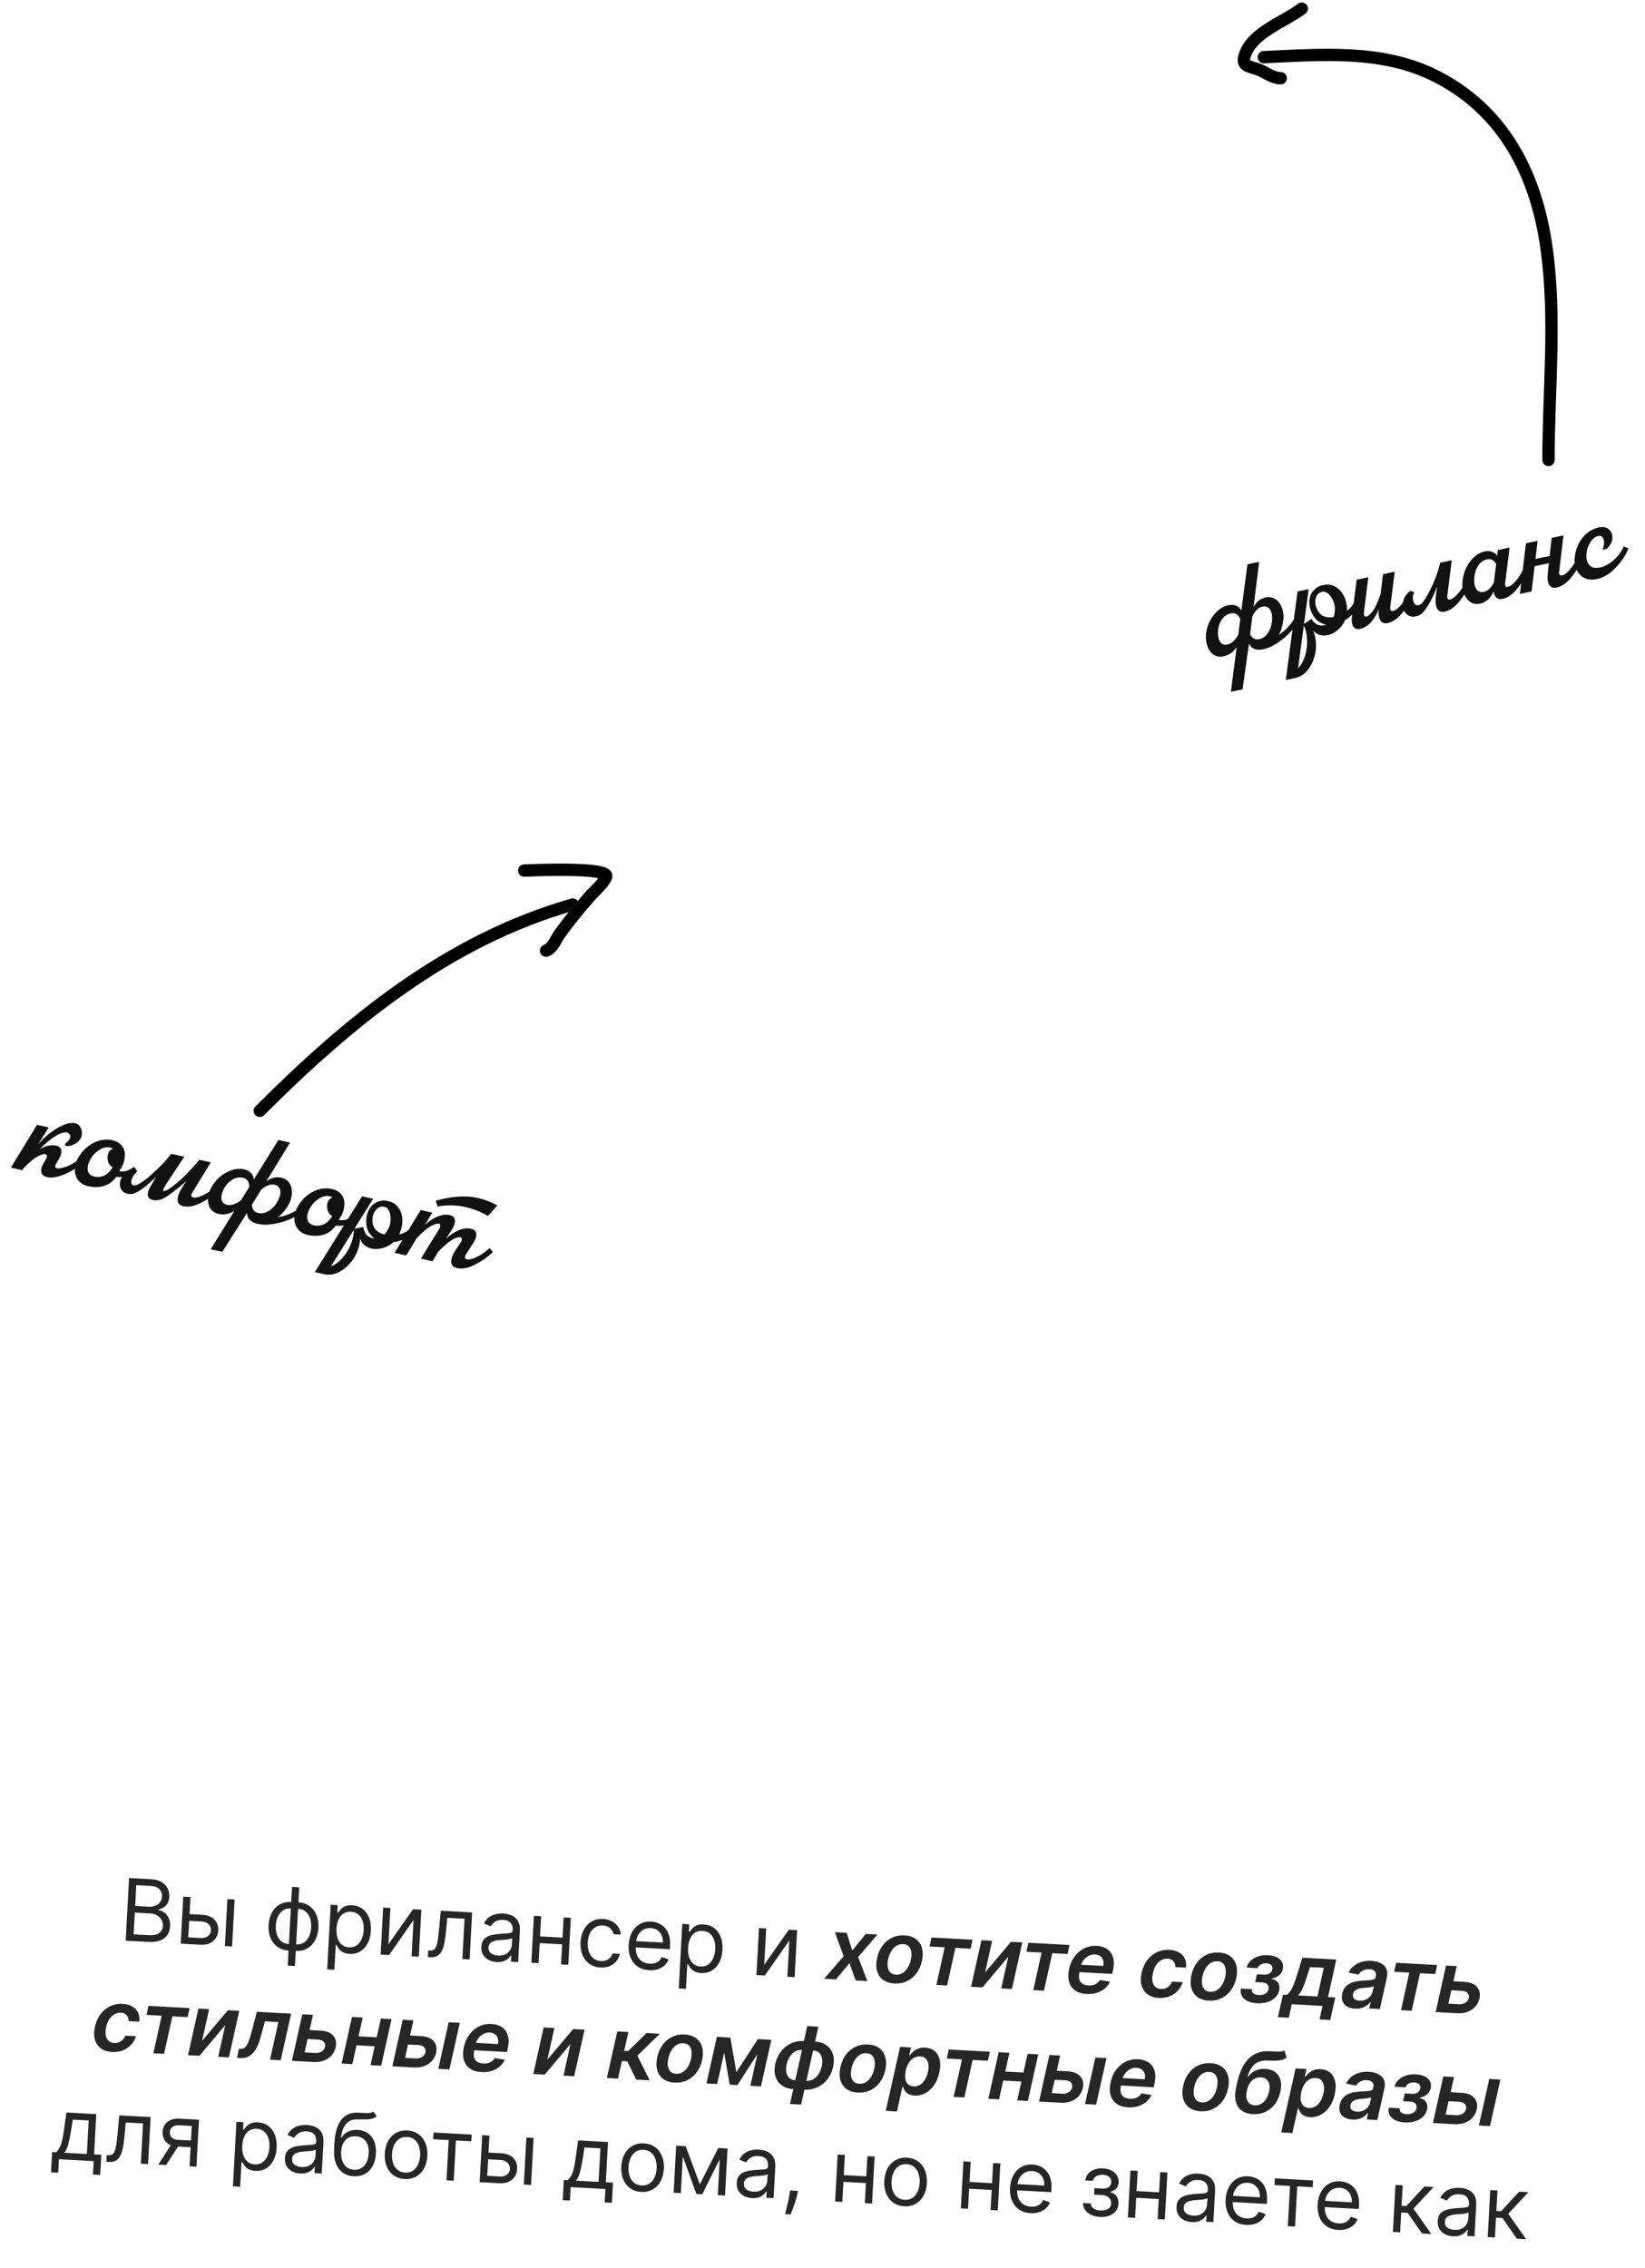 <?xml version="1.0" encoding="UTF-8"?> <svg xmlns="http://www.w3.org/2000/svg" width="267" height="368" viewBox="0 0 267 368" fill="none"><path d="M20.396 314.918L20.95 304.751L24.504 304.945C25.212 304.983 25.79 305.137 26.237 305.407C26.683 305.674 27.008 306.019 27.211 306.441C27.414 306.861 27.502 307.318 27.475 307.815C27.451 308.252 27.353 308.608 27.182 308.884C27.015 309.161 26.8 309.375 26.54 309.527C26.283 309.678 26.006 309.786 25.711 309.85L25.705 309.949C26.015 309.986 26.322 310.112 26.626 310.328C26.929 310.544 27.177 310.843 27.369 311.225C27.56 311.607 27.641 312.066 27.612 312.602C27.584 313.112 27.444 313.564 27.19 313.958C26.936 314.353 26.552 314.656 26.04 314.867C25.527 315.078 24.87 315.161 24.069 315.118L20.396 314.918ZM21.686 313.893L24.129 314.026C24.933 314.069 25.512 313.945 25.867 313.652C26.225 313.356 26.416 312.985 26.441 312.538C26.459 312.194 26.389 311.872 26.229 311.571C26.07 311.267 25.833 311.018 25.518 310.825C25.204 310.629 24.825 310.518 24.381 310.494L21.879 310.358L21.686 313.893ZM21.938 309.286L24.221 309.41C24.592 309.43 24.93 309.376 25.236 309.246C25.545 309.117 25.794 308.925 25.984 308.67C26.177 308.415 26.284 308.109 26.303 307.751C26.327 307.304 26.192 306.917 25.898 306.589C25.604 306.257 25.12 306.073 24.445 306.037L22.122 305.91L21.938 309.286ZM30.607 310.595L32.791 310.714C33.685 310.762 34.356 311.026 34.804 311.505C35.253 311.985 35.458 312.572 35.42 313.267C35.395 313.723 35.267 314.133 35.035 314.495C34.803 314.855 34.475 315.134 34.053 315.333C33.631 315.529 33.122 315.611 32.526 315.579L29.329 315.404L29.744 307.779L30.916 307.843L30.56 314.376L32.586 314.486C33.049 314.512 33.436 314.41 33.747 314.181C34.059 313.953 34.224 313.646 34.245 313.262C34.267 312.859 34.136 312.521 33.852 312.25C33.569 311.979 33.195 311.831 32.731 311.806L30.547 311.687L30.607 310.595ZM36.497 315.795L36.913 308.17L38.084 308.234L37.669 315.859L36.497 315.795ZM46.701 318.96L47.397 306.192L48.568 306.256L47.873 319.024L46.701 318.96ZM46.834 316.518C46.318 316.489 45.853 316.371 45.439 316.163C45.026 315.951 44.677 315.665 44.391 315.304C44.105 314.94 43.893 314.512 43.754 314.02C43.615 313.527 43.561 312.987 43.593 312.398C43.626 311.802 43.738 311.267 43.93 310.793C44.122 310.315 44.379 309.911 44.703 309.58C45.026 309.249 45.405 309.003 45.838 308.84C46.272 308.675 46.747 308.606 47.264 308.634L47.621 308.654L47.191 316.537L46.834 316.518ZM46.892 315.465L47.09 315.476L47.405 309.698L47.206 309.687C46.816 309.665 46.472 309.726 46.176 309.87C45.879 310.009 45.629 310.21 45.426 310.471C45.226 310.729 45.07 311.029 44.959 311.372C44.85 311.714 44.786 312.078 44.765 312.461C44.737 312.971 44.792 313.449 44.931 313.894C45.069 314.34 45.3 314.706 45.623 314.993C45.946 315.279 46.369 315.437 46.892 315.465ZM48.006 316.581L47.648 316.562L48.078 308.679L48.435 308.698C48.952 308.726 49.416 308.846 49.83 309.058C50.243 309.266 50.593 309.553 50.878 309.917C51.164 310.281 51.376 310.711 51.515 311.206C51.654 311.698 51.708 312.242 51.675 312.838C51.643 313.427 51.531 313.959 51.339 314.433C51.147 314.907 50.89 315.31 50.566 315.64C50.243 315.968 49.865 316.215 49.431 316.38C48.997 316.542 48.522 316.61 48.006 316.581ZM48.063 315.529C48.457 315.55 48.8 315.493 49.093 315.356C49.389 315.216 49.638 315.017 49.838 314.759C50.041 314.498 50.197 314.198 50.305 313.859C50.417 313.516 50.483 313.155 50.504 312.774C50.531 312.264 50.476 311.785 50.338 311.336C50.2 310.887 49.969 310.518 49.646 310.228C49.324 309.938 48.901 309.779 48.378 309.751L48.179 309.74L47.864 315.518L48.063 315.529ZM53.105 319.568L53.676 309.083L54.808 309.145L54.742 310.356L54.881 310.364C54.974 310.236 55.102 310.074 55.266 309.877C55.432 309.677 55.664 309.504 55.961 309.357C56.261 309.208 56.66 309.146 57.156 309.173C57.798 309.208 58.355 309.4 58.828 309.747C59.3 310.095 59.657 310.571 59.9 311.175C60.143 311.779 60.242 312.482 60.198 313.283C60.154 314.09 59.979 314.783 59.672 315.36C59.365 315.934 58.96 316.37 58.456 316.668C57.952 316.962 57.382 317.092 56.746 317.058C56.257 317.031 55.869 316.929 55.583 316.75C55.298 316.569 55.081 316.369 54.934 316.152C54.786 315.932 54.673 315.75 54.595 315.606L54.496 315.601L54.276 319.632L53.105 319.568ZM54.62 312.959C54.588 313.534 54.645 314.047 54.79 314.496C54.935 314.942 55.163 315.298 55.474 315.564C55.785 315.827 56.175 315.971 56.645 315.997C57.135 316.023 57.55 315.916 57.892 315.676C58.237 315.433 58.505 315.096 58.694 314.664C58.887 314.23 58.998 313.742 59.028 313.199C59.057 312.663 59.001 312.175 58.859 311.736C58.72 311.293 58.492 310.937 58.175 310.668C57.861 310.395 57.456 310.245 56.96 310.218C56.483 310.192 56.076 310.291 55.739 310.515C55.401 310.736 55.138 311.057 54.949 311.478C54.761 311.896 54.651 312.389 54.62 312.959ZM63.045 315.509L67.04 309.812L68.39 309.885L67.974 317.51L66.803 317.446L67.124 311.549L63.149 317.247L61.779 317.173L62.194 309.548L63.366 309.611L63.045 315.509ZM69.445 317.59L69.504 316.498L69.782 316.513C70.011 316.526 70.204 316.491 70.361 316.41C70.518 316.326 70.649 316.172 70.754 315.949C70.863 315.722 70.953 315.405 71.025 314.998C71.101 314.587 71.167 314.063 71.225 313.425L71.548 310.057L76.632 310.334L76.216 317.959L75.044 317.895L75.4 311.363L72.601 311.21L72.333 313.924C72.273 314.548 72.186 315.096 72.075 315.568C71.966 316.036 71.817 316.427 71.627 316.738C71.441 317.05 71.203 317.279 70.913 317.426C70.623 317.573 70.266 317.635 69.842 317.612L69.445 317.59ZM80.6 318.377C80.117 318.351 79.683 318.236 79.299 318.033C78.915 317.826 78.617 317.542 78.404 317.182C78.192 316.819 78.099 316.389 78.126 315.893C78.15 315.456 78.255 315.106 78.442 314.844C78.629 314.579 78.871 314.376 79.167 314.236C79.464 314.097 79.788 313.998 80.139 313.941C80.495 313.881 80.85 313.837 81.207 313.81C81.674 313.776 82.052 313.751 82.341 313.737C82.634 313.72 82.849 313.677 82.986 313.608C83.125 313.539 83.201 313.411 83.211 313.222L83.213 313.182C83.24 312.693 83.126 312.305 82.873 312.019C82.623 311.733 82.228 311.575 81.689 311.546C81.13 311.515 80.684 311.614 80.353 311.842C80.022 312.069 79.785 312.318 79.641 312.589L78.55 312.132C78.774 311.679 79.058 311.333 79.403 311.093C79.752 310.849 80.126 310.687 80.525 310.606C80.928 310.522 81.322 310.49 81.706 310.511C81.95 310.524 82.23 310.57 82.544 310.646C82.862 310.72 83.165 310.855 83.454 311.05C83.745 311.245 83.98 311.528 84.159 311.9C84.338 312.271 84.411 312.76 84.378 313.365L84.104 318.389L82.933 318.325L82.989 317.293L82.929 317.289C82.841 317.451 82.699 317.62 82.503 317.799C82.308 317.978 82.052 318.125 81.737 318.24C81.422 318.356 81.043 318.402 80.6 318.377ZM80.836 317.335C81.299 317.36 81.695 317.29 82.022 317.126C82.353 316.961 82.608 316.739 82.785 316.46C82.967 316.181 83.066 315.883 83.083 315.565L83.141 314.493C83.089 314.55 82.977 314.598 82.805 314.639C82.637 314.676 82.443 314.707 82.222 314.732C82.005 314.753 81.794 314.771 81.587 314.787C81.384 314.799 81.219 314.81 81.092 314.819C80.786 314.842 80.498 314.892 80.228 314.966C79.962 315.038 79.743 315.157 79.571 315.324C79.403 315.487 79.311 315.718 79.294 316.016C79.272 316.423 79.406 316.739 79.696 316.964C79.989 317.186 80.369 317.309 80.836 317.335ZM91.583 314.435L91.523 315.527L87.314 315.298L87.373 314.206L91.583 314.435ZM87.83 310.944L87.414 318.569L86.243 318.506L86.658 310.881L87.83 310.944ZM92.655 311.207L92.239 318.832L91.068 318.769L91.483 311.144L92.655 311.207ZM97.468 319.277C96.753 319.238 96.147 319.035 95.649 318.67C95.151 318.304 94.779 317.817 94.534 317.21C94.288 316.602 94.186 315.918 94.227 315.157C94.269 314.382 94.449 313.707 94.766 313.13C95.086 312.55 95.512 312.107 96.043 311.8C96.578 311.491 97.189 311.355 97.878 311.392C98.414 311.422 98.892 311.547 99.311 311.769C99.73 311.991 100.068 312.288 100.323 312.661C100.578 313.033 100.726 313.459 100.766 313.94L99.594 313.876C99.524 313.523 99.342 313.205 99.049 312.92C98.76 312.632 98.356 312.474 97.84 312.446C97.383 312.421 96.977 312.518 96.619 312.738C96.266 312.954 95.981 313.272 95.766 313.692C95.554 314.109 95.432 314.605 95.401 315.181C95.369 315.77 95.433 316.288 95.595 316.735C95.76 317.182 96.006 317.536 96.334 317.796C96.665 318.056 97.062 318.199 97.525 318.224C97.83 318.241 98.109 318.203 98.363 318.111C98.617 318.018 98.835 317.877 99.018 317.688C99.201 317.499 99.337 317.267 99.425 316.993L100.596 317.057C100.506 317.504 100.32 317.9 100.038 318.247C99.761 318.59 99.403 318.856 98.964 319.045C98.529 319.23 98.031 319.307 97.468 319.277ZM105.376 319.708C104.641 319.668 104.016 319.471 103.501 319.117C102.99 318.761 102.606 318.282 102.35 317.681C102.097 317.076 101.992 316.383 102.035 315.602C102.077 314.821 102.257 314.14 102.574 313.56C102.895 312.977 103.321 312.532 103.852 312.226C104.387 311.916 104.998 311.78 105.686 311.818C106.084 311.84 106.472 311.927 106.852 312.081C107.232 312.234 107.573 312.468 107.874 312.784C108.176 313.095 108.408 313.5 108.57 313.996C108.732 314.493 108.794 315.097 108.755 315.809L108.728 316.305L102.85 315.985L102.906 314.972L107.592 315.228C107.615 314.798 107.55 314.409 107.396 314.062C107.246 313.715 107.019 313.436 106.715 313.223C106.415 313.011 106.053 312.893 105.629 312.87C105.162 312.845 104.752 312.939 104.399 313.152C104.049 313.362 103.773 313.645 103.571 314.003C103.369 314.36 103.256 314.749 103.233 315.169L103.197 315.845C103.165 316.42 103.238 316.914 103.415 317.325C103.595 317.733 103.858 318.051 104.204 318.279C104.55 318.504 104.96 318.629 105.433 318.655C105.741 318.672 106.021 318.644 106.274 318.572C106.531 318.496 106.755 318.375 106.946 318.21C107.138 318.041 107.291 317.827 107.405 317.568L108.519 317.947C108.379 318.324 108.16 318.651 107.863 318.927C107.566 319.2 107.206 319.406 106.784 319.545C106.362 319.682 105.892 319.736 105.376 319.708ZM110.168 322.677L110.74 312.193L111.871 312.254L111.805 313.466L111.944 313.473C112.038 313.346 112.166 313.183 112.329 312.986C112.496 312.786 112.728 312.613 113.025 312.467C113.325 312.317 113.724 312.256 114.22 312.283C114.862 312.318 115.419 312.509 115.891 312.857C116.364 313.205 116.721 313.681 116.964 314.285C117.206 314.889 117.306 315.591 117.262 316.392C117.218 317.2 117.043 317.892 116.736 318.469C116.429 319.044 116.024 319.48 115.519 319.777C115.015 320.072 114.446 320.202 113.81 320.167C113.32 320.14 112.933 320.038 112.647 319.86C112.361 319.678 112.145 319.479 111.997 319.262C111.85 319.041 111.737 318.859 111.659 318.716L111.559 318.71L111.34 322.741L110.168 322.677ZM111.684 316.068C111.652 316.644 111.709 317.157 111.854 317.606C111.999 318.052 112.227 318.408 112.537 318.674C112.848 318.936 113.239 319.08 113.709 319.106C114.199 319.133 114.614 319.026 114.956 318.786C115.301 318.542 115.568 318.205 115.758 317.774C115.951 317.34 116.062 316.851 116.092 316.308C116.121 315.772 116.065 315.284 115.923 314.845C115.784 314.403 115.556 314.047 115.239 313.777C114.925 313.505 114.52 313.355 114.024 313.328C113.547 313.302 113.14 313.401 112.802 313.625C112.465 313.845 112.202 314.166 112.013 314.587C111.824 315.005 111.715 315.499 111.684 316.068ZM124.04 318.833L128.035 313.135L129.385 313.209L128.97 320.834L127.798 320.77L128.12 314.873L124.144 320.571L122.774 320.496L123.19 312.871L124.361 312.935L124.04 318.833ZM137.419 313.647L138.337 316.52L140.521 313.816L142.422 313.919L139.281 317.572L140.776 321.477L138.884 321.374L137.877 318.566L135.673 321.199L133.766 321.095L136.933 317.444L135.512 313.543L137.419 313.647ZM145.177 321.866C144.426 321.825 143.809 321.626 143.328 321.268C142.849 320.91 142.526 320.426 142.356 319.816C142.187 319.206 142.189 318.509 142.361 317.725C142.532 316.951 142.828 316.281 143.247 315.717C143.669 315.152 144.185 314.726 144.795 314.437C145.409 314.145 146.084 314.019 146.822 314.059C147.574 314.1 148.188 314.301 148.667 314.663C149.145 315.021 149.469 315.505 149.638 316.115C149.811 316.725 149.811 317.425 149.638 318.216C149.47 318.987 149.173 319.653 148.748 320.214C148.325 320.775 147.809 321.202 147.199 321.494C146.589 321.782 145.915 321.907 145.177 321.866ZM145.405 320.435C145.822 320.458 146.193 320.365 146.52 320.157C146.85 319.946 147.127 319.654 147.35 319.281C147.576 318.905 147.742 318.483 147.847 318.014C147.944 317.561 147.969 317.147 147.919 316.773C147.87 316.395 147.737 316.091 147.521 315.86C147.308 315.626 147.001 315.498 146.601 315.476C146.184 315.454 145.809 315.549 145.475 315.763C145.145 315.975 144.868 316.268 144.645 316.644C144.422 317.017 144.26 317.438 144.158 317.907C144.057 318.36 144.031 318.773 144.081 319.148C144.13 319.522 144.263 319.825 144.479 320.056C144.696 320.287 145.004 320.413 145.405 320.435ZM150.872 315.858L151.191 314.397L157.862 314.761L157.544 316.222L155.072 316.087L153.719 322.183L151.986 322.088L153.334 315.993L150.872 315.858ZM159.889 320.079L164.089 315.1L165.931 315.2L164.244 322.756L162.512 322.662L163.654 317.511L159.469 322.496L157.612 322.395L159.298 314.839L161.036 314.934L159.889 320.079ZM166.599 316.715L166.917 315.254L173.589 315.618L173.271 317.079L170.798 316.944L169.446 323.039L167.713 322.945L169.061 316.85L166.599 316.715ZM176.367 323.566C175.603 323.524 174.98 323.331 174.497 322.986C174.015 322.638 173.689 322.165 173.519 321.569C173.352 320.969 173.357 320.274 173.533 319.483C173.705 318.706 174.005 318.032 174.435 317.461C174.864 316.887 175.386 316.451 176 316.152C176.617 315.851 177.288 315.72 178.013 315.759C178.483 315.785 178.91 315.884 179.296 316.058C179.682 316.228 180.002 316.478 180.256 316.807C180.51 317.137 180.675 317.547 180.751 318.039C180.828 318.528 180.791 319.104 180.642 319.766L180.528 320.312L174.273 319.972L174.533 318.771L179.06 319.018C179.138 318.677 179.135 318.369 179.05 318.096C178.966 317.819 178.812 317.597 178.589 317.429C178.366 317.26 178.08 317.167 177.733 317.148C177.379 317.129 177.043 317.202 176.725 317.367C176.411 317.529 176.142 317.747 175.918 318.02C175.694 318.293 175.545 318.585 175.472 318.897L175.205 320.047C175.106 320.52 175.101 320.91 175.191 321.217C175.28 321.524 175.454 321.755 175.711 321.912C175.968 322.069 176.298 322.158 176.702 322.18C176.967 322.195 177.214 322.172 177.443 322.111C177.672 322.05 177.878 321.952 178.061 321.816C178.248 321.677 178.407 321.503 178.538 321.294L180.17 321.573C179.964 322.006 179.677 322.379 179.308 322.691C178.939 322.999 178.505 323.231 178.005 323.386C177.509 323.539 176.963 323.598 176.367 323.566ZM188.086 324.205C187.324 324.163 186.708 323.962 186.236 323.601C185.765 323.24 185.447 322.76 185.284 322.16C185.125 321.557 185.13 320.874 185.301 320.11C185.469 319.342 185.766 318.673 186.192 318.102C186.622 317.528 187.147 317.092 187.767 316.793C188.388 316.492 189.071 316.362 189.815 316.402C190.434 316.436 190.956 316.579 191.38 316.831C191.808 317.08 192.118 317.417 192.311 317.843C192.507 318.265 192.565 318.749 192.486 319.296L190.763 319.202C190.776 318.834 190.679 318.522 190.47 318.265C190.262 318.005 189.945 317.863 189.518 317.84C189.147 317.82 188.801 317.9 188.479 318.082C188.157 318.26 187.879 318.527 187.644 318.883C187.408 319.238 187.236 319.671 187.125 320.179C187.01 320.694 186.988 321.141 187.057 321.52C187.129 321.895 187.281 322.191 187.511 322.406C187.745 322.618 188.049 322.734 188.423 322.754C188.688 322.769 188.937 322.732 189.171 322.646C189.405 322.555 189.613 322.419 189.796 322.236C189.982 322.054 190.132 321.828 190.246 321.559L191.964 321.653C191.799 322.185 191.531 322.65 191.161 323.048C190.794 323.443 190.349 323.744 189.827 323.951C189.305 324.155 188.724 324.239 188.086 324.205ZM196.193 324.646C195.442 324.605 194.826 324.406 194.344 324.048C193.866 323.69 193.542 323.206 193.372 322.596C193.203 321.986 193.205 321.289 193.377 320.505C193.548 319.731 193.844 319.061 194.263 318.497C194.685 317.932 195.202 317.506 195.811 317.217C196.425 316.925 197.101 316.799 197.839 316.839C198.59 316.88 199.205 317.081 199.683 317.443C200.161 317.801 200.485 318.285 200.654 318.895C200.827 319.505 200.827 320.205 200.654 320.996C200.486 321.767 200.189 322.433 199.764 322.994C199.341 323.555 198.825 323.982 198.215 324.274C197.605 324.562 196.931 324.687 196.193 324.646ZM196.421 323.215C196.838 323.238 197.21 323.145 197.536 322.937C197.866 322.726 198.143 322.434 198.366 322.061C198.592 321.685 198.758 321.263 198.863 320.794C198.961 320.341 198.985 319.927 198.935 319.553C198.886 319.175 198.754 318.871 198.537 318.64C198.324 318.406 198.017 318.278 197.617 318.256C197.2 318.234 196.825 318.329 196.491 318.543C196.161 318.754 195.884 319.048 195.661 319.424C195.439 319.797 195.276 320.218 195.174 320.687C195.073 321.14 195.047 321.553 195.097 321.928C195.146 322.302 195.279 322.605 195.495 322.836C195.712 323.067 196.02 323.193 196.421 323.215ZM201.405 322.685L203.187 322.782C203.138 323.065 203.216 323.29 203.419 323.457C203.622 323.624 203.914 323.718 204.295 323.739C204.682 323.76 205.026 323.694 205.326 323.541C205.63 323.385 205.822 323.135 205.9 322.79C205.948 322.587 205.936 322.406 205.865 322.246C205.798 322.083 205.68 321.954 205.513 321.858C205.349 321.763 205.141 321.708 204.889 321.695L203.723 321.631L204.011 320.367L205.177 320.431C205.548 320.451 205.849 320.381 206.08 320.221C206.314 320.061 206.459 319.852 206.513 319.592C206.574 319.314 206.522 319.082 206.356 318.897C206.19 318.712 205.929 318.61 205.571 318.59C205.214 318.571 204.898 318.635 204.625 318.783C204.355 318.93 204.184 319.13 204.114 319.382L202.342 319.285C202.449 318.847 202.668 318.472 203.001 318.161C203.333 317.851 203.741 317.617 204.224 317.461C204.707 317.305 205.227 317.242 205.783 317.272C206.378 317.305 206.873 317.421 207.267 317.622C207.661 317.823 207.94 318.089 208.105 318.419C208.27 318.747 208.304 319.124 208.208 319.55C208.116 319.96 207.91 320.293 207.591 320.547C207.275 320.799 206.889 320.971 206.432 321.062L206.408 321.14C206.705 321.173 206.957 321.273 207.164 321.44C207.374 321.604 207.52 321.82 207.601 322.086C207.687 322.353 207.692 322.657 207.617 322.998C207.512 323.461 207.288 323.853 206.945 324.177C206.605 324.497 206.181 324.734 205.671 324.889C205.165 325.044 204.609 325.105 204.003 325.072C203.418 325.04 202.914 324.925 202.494 324.726C202.073 324.524 201.764 324.25 201.568 323.904C201.371 323.558 201.316 323.151 201.405 322.685ZM207.415 327.329L208.237 323.67L208.843 323.703C209.032 323.587 209.203 323.425 209.357 323.218C209.515 323.007 209.661 322.758 209.796 322.47C209.932 322.179 210.062 321.852 210.188 321.491C210.318 321.126 210.447 320.733 210.576 320.312L211.382 317.677L216.892 317.977L215.549 324.068L216.731 324.132L215.909 327.792L214.172 327.697L214.66 325.503L209.671 325.231L209.183 327.425L207.415 327.329ZM210.689 323.803L213.832 323.974L214.862 319.32L212.628 319.199L212.234 320.402C211.995 321.199 211.757 321.88 211.52 322.444C211.284 323.009 211.007 323.462 210.689 323.803ZM219.908 325.944C219.425 325.917 219.01 325.808 218.662 325.617C218.314 325.422 218.065 325.149 217.914 324.799C217.768 324.449 217.749 324.027 217.859 323.532C217.955 323.105 218.114 322.757 218.334 322.487C218.558 322.217 218.825 322.006 219.135 321.854C219.449 321.698 219.787 321.587 220.149 321.52C220.515 321.454 220.886 321.411 221.262 321.392C221.721 321.37 222.092 321.348 222.376 321.323C222.663 321.299 222.879 321.251 223.026 321.179C223.173 321.104 223.266 320.983 223.305 320.816L223.306 320.786C223.386 320.416 223.342 320.123 223.175 319.908C223.007 319.693 222.715 319.574 222.298 319.551C221.861 319.528 221.489 319.604 221.18 319.779C220.872 319.955 220.643 320.17 220.493 320.424L218.878 320.097C219.108 319.645 219.411 319.273 219.785 318.981C220.159 318.686 220.584 318.474 221.059 318.344C221.538 318.21 222.044 318.158 222.577 318.187C222.941 318.207 223.294 318.27 223.637 318.375C223.983 318.48 224.285 318.639 224.542 318.852C224.803 319.062 224.987 319.339 225.094 319.684C225.205 320.028 225.203 320.452 225.09 320.953L223.963 326.01L222.235 325.916L222.471 324.878L222.411 324.875C222.257 325.079 222.061 325.268 221.823 325.44C221.585 325.61 221.305 325.743 220.985 325.838C220.664 325.93 220.306 325.965 219.908 325.944ZM220.66 324.66C221.021 324.68 221.349 324.626 221.645 324.5C221.941 324.37 222.188 324.191 222.386 323.963C222.585 323.734 222.715 323.481 222.776 323.202L222.974 322.312C222.905 322.354 222.801 322.392 222.659 322.424C222.518 322.456 222.361 322.482 222.187 322.503C222.017 322.523 221.848 322.541 221.681 322.555C221.515 322.569 221.371 322.581 221.251 322.591C220.975 322.613 220.72 322.659 220.487 322.729C220.257 322.799 220.064 322.905 219.907 323.046C219.753 323.183 219.652 323.367 219.603 323.597C219.532 323.922 219.596 324.176 219.796 324.359C219.995 324.539 220.283 324.64 220.66 324.66ZM226.283 319.968L226.602 318.506L233.274 318.87L232.955 320.331L230.483 320.197L229.13 326.292L227.398 326.197L228.746 320.102L226.283 319.968ZM235.384 321.474L237.633 321.597C238.602 321.65 239.301 321.925 239.729 322.423C240.159 322.921 240.293 323.551 240.129 324.312C240.015 324.807 239.794 325.24 239.465 325.61C239.14 325.981 238.724 326.264 238.219 326.458C237.717 326.65 237.142 326.728 236.494 326.693L233.024 326.504L234.71 318.948L236.447 319.043L235.085 325.137L236.812 325.232C237.206 325.253 237.551 325.172 237.846 324.989C238.145 324.806 238.328 324.557 238.395 324.242C238.469 323.915 238.403 323.64 238.196 323.42C237.988 323.2 237.693 323.079 237.309 323.058L235.065 322.936L235.384 321.474ZM18.195 332.974C17.433 332.932 16.817 332.731 16.345 332.37C15.874 332.009 15.556 331.529 15.393 330.929C15.234 330.326 15.239 329.643 15.411 328.879C15.578 328.111 15.875 327.442 16.302 326.871C16.731 326.297 17.256 325.861 17.877 325.563C18.497 325.261 19.18 325.131 19.924 325.171C20.543 325.205 21.065 325.348 21.489 325.6C21.917 325.849 22.227 326.186 22.42 326.612C22.616 327.034 22.674 327.519 22.595 328.065L20.872 327.971C20.885 327.604 20.788 327.291 20.579 327.034C20.371 326.774 20.054 326.632 19.627 326.609C19.256 326.589 18.91 326.669 18.588 326.851C18.266 327.029 17.988 327.296 17.753 327.652C17.517 328.008 17.345 328.44 17.234 328.948C17.12 329.463 17.097 329.91 17.166 330.289C17.238 330.664 17.39 330.96 17.62 331.175C17.855 331.387 18.159 331.503 18.532 331.523C18.797 331.538 19.047 331.502 19.28 331.415C19.514 331.325 19.723 331.188 19.905 331.006C20.091 330.823 20.241 330.597 20.355 330.328L22.073 330.422C21.908 330.954 21.64 331.419 21.27 331.817C20.903 332.212 20.459 332.513 19.936 332.72C19.414 332.924 18.833 333.008 18.195 332.974ZM23.779 326.96L24.098 325.498L30.769 325.862L30.451 327.323L27.979 327.189L26.626 333.284L24.893 333.189L26.241 327.094L23.779 326.96ZM32.796 331.18L36.996 326.201L38.837 326.301L37.151 333.857L35.419 333.763L36.561 328.612L32.376 333.597L30.519 333.496L32.205 325.94L33.943 326.035L32.796 331.18ZM38.465 333.929L38.779 332.462L39.042 332.477C39.238 332.487 39.414 332.452 39.571 332.371C39.728 332.29 39.875 332.149 40.012 331.947C40.15 331.742 40.283 331.464 40.411 331.112C40.543 330.761 40.678 330.322 40.817 329.795L41.691 326.457L47.251 326.76L45.564 334.316L43.827 334.221L45.19 328.126L43 328.007L42.34 330.436C42.17 331.064 41.978 331.606 41.764 332.062C41.55 332.515 41.309 332.886 41.041 333.173C40.773 333.46 40.471 333.67 40.135 333.801C39.803 333.929 39.432 333.982 39.021 333.959L38.465 333.929ZM49.739 329.385L51.988 329.508C52.957 329.56 53.656 329.836 54.084 330.334C54.515 330.832 54.648 331.462 54.484 332.223C54.37 332.718 54.149 333.15 53.82 333.521C53.495 333.891 53.08 334.174 52.574 334.369C52.073 334.561 51.497 334.639 50.849 334.604L47.379 334.415L49.065 326.859L50.803 326.953L49.44 333.048L51.167 333.142C51.561 333.164 51.906 333.083 52.201 332.9C52.5 332.717 52.683 332.468 52.75 332.153C52.824 331.825 52.758 331.551 52.551 331.331C52.344 331.11 52.048 330.99 51.664 330.969L49.42 330.846L49.739 329.385ZM61.687 330.624L61.368 332.085L57.308 331.864L57.631 330.403L61.687 330.624ZM58.871 327.393L57.184 334.949L55.447 334.854L57.133 327.298L58.871 327.393ZM63.552 327.648L61.866 335.204L60.138 335.11L61.824 327.554L63.552 327.648ZM66.039 330.273L68.288 330.396C69.257 330.449 69.956 330.724 70.384 331.222C70.815 331.72 70.948 332.35 70.784 333.111C70.67 333.606 70.449 334.039 70.12 334.409C69.795 334.78 69.379 335.062 68.874 335.257C68.373 335.449 67.797 335.527 67.149 335.492L63.679 335.303L65.365 327.747L67.103 327.842L65.74 333.936L67.467 334.03C67.861 334.052 68.206 333.971 68.501 333.788C68.8 333.605 68.983 333.356 69.05 333.041C69.124 332.713 69.058 332.439 68.851 332.219C68.644 331.998 68.348 331.878 67.964 331.857L65.72 331.735L66.039 330.273ZM71.14 335.709L72.826 328.154L74.628 328.252L72.942 335.808L71.14 335.709ZM78.134 336.24C77.369 336.198 76.746 336.005 76.263 335.66C75.781 335.312 75.455 334.839 75.285 334.242C75.119 333.642 75.124 332.947 75.299 332.157C75.471 331.38 75.772 330.706 76.201 330.135C76.631 329.561 77.152 329.125 77.766 328.826C78.383 328.524 79.054 328.393 79.779 328.433C80.249 328.458 80.677 328.558 81.062 328.732C81.448 328.902 81.768 329.152 82.022 329.481C82.277 329.81 82.442 330.221 82.518 330.713C82.594 331.202 82.558 331.777 82.409 332.44L82.294 332.986L76.04 332.645L76.299 331.445L80.826 331.691C80.905 331.35 80.902 331.043 80.817 330.77C80.732 330.493 80.579 330.271 80.355 330.102C80.132 329.934 79.847 329.841 79.499 329.822C79.145 329.802 78.809 329.875 78.492 330.041C78.177 330.203 77.908 330.42 77.684 330.694C77.46 330.967 77.312 331.259 77.238 331.571L76.971 332.721C76.873 333.194 76.868 333.583 76.957 333.89C77.047 334.197 77.22 334.429 77.477 334.586C77.734 334.743 78.065 334.832 78.468 334.854C78.733 334.868 78.98 334.845 79.209 334.785C79.438 334.724 79.644 334.626 79.828 334.49C80.014 334.351 80.173 334.177 80.304 333.968L81.937 334.246C81.731 334.68 81.443 335.053 81.074 335.364C80.706 335.673 80.272 335.905 79.772 336.06C79.276 336.212 78.73 336.272 78.134 336.24ZM88.836 334.234L93.036 329.255L94.877 329.355L93.191 336.911L91.459 336.817L92.601 331.666L88.415 336.651L86.559 336.55L88.245 328.994L89.983 329.088L88.836 334.234ZM98.504 337.2L100.19 329.645L101.992 329.743L101.308 332.793L101.964 332.828L104.941 329.904L107.101 330.021L103.451 333.577L105.449 337.579L103.27 337.46L101.818 334.498L100.939 334.45L100.306 337.299L98.504 337.2ZM109.495 337.949C108.744 337.908 108.128 337.708 107.646 337.35C107.168 336.992 106.844 336.508 106.675 335.898C106.505 335.288 106.507 334.591 106.679 333.807C106.851 333.033 107.146 332.364 107.565 331.799C107.988 331.235 108.504 330.808 109.114 330.519C109.727 330.227 110.403 330.102 111.141 330.142C111.892 330.183 112.507 330.384 112.985 330.745C113.463 331.103 113.787 331.587 113.956 332.197C114.129 332.807 114.129 333.508 113.956 334.298C113.788 335.069 113.491 335.735 113.066 336.296C112.644 336.857 112.127 337.284 111.517 337.576C110.907 337.865 110.233 337.989 109.495 337.949ZM109.723 336.517C110.14 336.54 110.512 336.447 110.838 336.239C111.168 336.028 111.445 335.736 111.668 335.364C111.894 334.988 112.06 334.565 112.165 334.096C112.263 333.643 112.287 333.23 112.238 332.855C112.188 332.478 112.056 332.173 111.839 331.942C111.626 331.708 111.32 331.581 110.919 331.559C110.502 331.536 110.127 331.632 109.793 331.846C109.463 332.057 109.186 332.351 108.963 332.727C108.741 333.1 108.578 333.521 108.476 333.99C108.375 334.442 108.35 334.856 108.399 335.23C108.448 335.605 108.581 335.907 108.797 336.138C109.014 336.369 109.322 336.495 109.723 336.517ZM119.522 336.25L123.011 330.888L124.456 330.967L119.686 338.355L118.435 338.287L117.104 330.566L118.538 330.644L119.522 336.25ZM118.091 330.62L116.405 338.176L114.668 338.081L116.354 330.525L118.091 330.62ZM121.791 338.469L123.478 330.914L125.195 331.007L123.509 338.563L121.791 338.469ZM128.226 341.419L131.026 328.776L132.828 328.874L130.028 341.517L128.226 341.419ZM128.757 338.998C128.201 338.968 127.711 338.847 127.288 338.635C126.868 338.422 126.528 338.135 126.269 337.772C126.01 337.41 125.841 336.986 125.761 336.5C125.685 336.011 125.711 335.477 125.838 334.896C125.97 334.316 126.179 333.791 126.467 333.322C126.755 332.853 127.105 332.456 127.518 332.13C127.931 331.8 128.39 331.555 128.897 331.393C129.404 331.232 129.937 331.166 130.496 331.197L130.878 331.217L129.139 339.019L128.757 338.998ZM129.079 337.562L129.302 337.574L130.397 332.645L130.174 332.633C129.856 332.615 129.561 332.666 129.289 332.784C129.018 332.898 128.773 333.066 128.555 333.286C128.341 333.504 128.159 333.759 128.01 334.053C127.865 334.344 127.753 334.658 127.675 334.996C127.577 335.449 127.561 335.865 127.627 336.243C127.693 336.622 127.845 336.931 128.085 337.169C128.324 337.408 128.655 337.539 129.079 337.562ZM130.559 339.097L130.176 339.076L131.916 331.274L132.298 331.295C132.858 331.325 133.347 331.446 133.767 331.659C134.187 331.871 134.526 332.16 134.785 332.526C135.048 332.888 135.217 333.314 135.293 333.803C135.37 334.292 135.344 334.826 135.216 335.407C135.088 335.988 134.878 336.512 134.587 336.981C134.3 337.447 133.95 337.842 133.537 338.168C133.127 338.495 132.669 338.739 132.163 338.9C131.656 339.062 131.121 339.127 130.559 339.097ZM130.876 337.66C131.2 337.678 131.498 337.631 131.77 337.519C132.042 337.405 132.285 337.239 132.499 337.021C132.713 336.801 132.895 336.545 133.044 336.255C133.192 335.961 133.303 335.645 133.374 335.307C133.475 334.857 133.493 334.442 133.427 334.06C133.365 333.678 133.214 333.368 132.975 333.129C132.736 332.887 132.403 332.754 131.976 332.731L131.753 332.719L130.657 337.648L130.876 337.66ZM139.229 339.569C138.477 339.528 137.861 339.328 137.379 338.97C136.901 338.612 136.577 338.128 136.408 337.518C136.239 336.908 136.24 336.211 136.412 335.427C136.584 334.653 136.879 333.984 137.298 333.419C137.721 332.855 138.237 332.428 138.847 332.139C139.46 331.848 140.136 331.722 140.874 331.762C141.625 331.803 142.24 332.004 142.718 332.365C143.196 332.723 143.52 333.207 143.69 333.817C143.862 334.428 143.862 335.128 143.69 335.919C143.521 336.689 143.225 337.355 142.799 337.916C142.377 338.478 141.861 338.904 141.25 339.196C140.641 339.485 139.967 339.609 139.229 339.569ZM139.456 338.137C139.873 338.16 140.245 338.068 140.571 337.86C140.902 337.649 141.178 337.357 141.401 336.984C141.627 336.608 141.793 336.185 141.898 335.716C141.996 335.264 142.02 334.85 141.971 334.476C141.922 334.098 141.789 333.793 141.572 333.563C141.359 333.329 141.053 333.201 140.652 333.179C140.235 333.156 139.86 333.252 139.526 333.466C139.196 333.677 138.92 333.971 138.697 334.347C138.474 334.72 138.311 335.141 138.21 335.61C138.109 336.063 138.083 336.476 138.132 336.85C138.181 337.225 138.314 337.528 138.531 337.758C138.747 337.989 139.056 338.116 139.456 338.137ZM143.768 342.535L146.097 332.146L147.864 332.242L147.592 333.492L147.696 333.498C147.826 333.319 147.997 333.131 148.21 332.933C148.427 332.733 148.696 332.567 149.019 332.435C149.342 332.3 149.728 332.244 150.178 332.269C150.764 332.301 151.26 332.479 151.668 332.803C152.075 333.124 152.354 333.582 152.504 334.178C152.657 334.771 152.642 335.487 152.456 336.327C152.272 337.156 151.977 337.854 151.571 338.419C151.165 338.985 150.692 339.407 150.152 339.686C149.613 339.966 149.043 340.089 148.444 340.056C148.007 340.032 147.659 339.94 147.399 339.78C147.142 339.62 146.951 339.434 146.827 339.221C146.702 339.005 146.612 338.803 146.556 338.614L146.477 338.61L145.58 342.634L143.768 342.535ZM147.016 336.02C146.91 336.509 146.885 336.941 146.941 337.316C147 337.691 147.141 337.989 147.365 338.21C147.589 338.428 147.891 338.547 148.271 338.568C148.669 338.59 149.022 338.503 149.331 338.307C149.644 338.108 149.91 337.829 150.129 337.469C150.351 337.106 150.516 336.689 150.625 336.217C150.727 335.748 150.75 335.327 150.694 334.956C150.638 334.584 150.5 334.288 150.279 334.067C150.059 333.846 149.75 333.724 149.353 333.703C148.966 333.682 148.615 333.764 148.299 333.949C147.987 334.135 147.722 334.404 147.503 334.757C147.285 335.11 147.122 335.531 147.016 336.02ZM153.674 334.038L153.993 332.576L160.665 332.94L160.346 334.401L157.874 334.267L156.521 340.362L154.788 340.267L156.136 334.172L153.674 334.038ZM166.654 336.343L166.336 337.805L162.275 337.584L162.599 336.122L166.654 336.343ZM163.838 333.113L162.152 340.669L160.414 340.574L162.1 333.018L163.838 333.113ZM168.519 333.368L166.833 340.924L165.105 340.83L166.792 333.274L168.519 333.368ZM171.006 335.993L173.255 336.116C174.225 336.168 174.923 336.444 175.351 336.942C175.782 337.44 175.915 338.07 175.751 338.831C175.638 339.326 175.417 339.758 175.088 340.129C174.762 340.5 174.347 340.782 173.842 340.977C173.34 341.169 172.765 341.247 172.116 341.212L168.646 341.023L170.332 333.467L172.07 333.561L170.707 339.656L172.435 339.75C172.829 339.772 173.173 339.691 173.469 339.508C173.767 339.325 173.95 339.076 174.017 338.761C174.091 338.433 174.025 338.159 173.818 337.939C173.611 337.718 173.315 337.598 172.932 337.577L170.688 337.454L171.006 335.993ZM176.107 341.429L177.794 333.873L179.596 333.972L177.909 341.527L176.107 341.429ZM183.101 341.96C182.337 341.918 181.713 341.725 181.231 341.38C180.749 341.032 180.423 340.559 180.253 339.962C180.086 339.362 180.091 338.667 180.267 337.877C180.438 337.099 180.739 336.425 181.168 335.855C181.598 335.281 182.12 334.844 182.733 334.546C183.351 334.244 184.022 334.113 184.746 334.153C185.216 334.178 185.644 334.278 186.03 334.452C186.415 334.622 186.735 334.872 186.99 335.201C187.244 335.53 187.409 335.941 187.485 336.433C187.561 336.922 187.525 337.497 187.376 338.16L187.262 338.706L181.007 338.365L181.266 337.165L185.794 337.411C185.872 337.07 185.869 336.763 185.784 336.49C185.7 336.213 185.546 335.99 185.323 335.822C185.1 335.654 184.814 335.56 184.467 335.541C184.113 335.522 183.777 335.595 183.459 335.76C183.145 335.923 182.876 336.14 182.652 336.413C182.428 336.687 182.279 336.979 182.206 337.29L181.939 338.441C181.84 338.914 181.835 339.303 181.925 339.61C182.014 339.917 182.188 340.149 182.445 340.306C182.702 340.462 183.032 340.552 183.436 340.574C183.7 340.588 183.947 340.565 184.176 340.505C184.405 340.444 184.611 340.346 184.795 340.21C184.982 340.071 185.141 339.897 185.271 339.688L186.904 339.966C186.698 340.4 186.411 340.772 186.042 341.084C185.673 341.393 185.239 341.625 184.739 341.78C184.243 341.932 183.697 341.992 183.101 341.96ZM194.859 342.6C194.108 342.559 193.491 342.36 193.01 342.002C192.531 341.644 192.207 341.16 192.038 340.55C191.869 339.94 191.87 339.243 192.043 338.459C192.214 337.685 192.51 337.015 192.929 336.451C193.351 335.886 193.867 335.46 194.477 335.171C195.091 334.879 195.766 334.753 196.504 334.793C197.256 334.834 197.87 335.035 198.348 335.397C198.827 335.755 199.151 336.239 199.32 336.849C199.492 337.459 199.492 338.159 199.32 338.95C199.152 339.721 198.855 340.387 198.429 340.948C198.007 341.509 197.491 341.936 196.881 342.228C196.271 342.516 195.597 342.641 194.859 342.6ZM195.086 341.169C195.503 341.192 195.875 341.099 196.202 340.891C196.532 340.68 196.808 340.388 197.031 340.015C197.258 339.639 197.423 339.217 197.529 338.748C197.626 338.295 197.65 337.881 197.601 337.507C197.552 337.129 197.419 336.825 197.203 336.594C196.99 336.36 196.683 336.232 196.283 336.21C195.866 336.188 195.49 336.283 195.157 336.497C194.827 336.708 194.55 337.002 194.327 337.378C194.104 337.751 193.942 338.172 193.84 338.641C193.739 339.094 193.713 339.507 193.762 339.882C193.812 340.256 193.945 340.559 194.161 340.79C194.377 341.021 194.686 341.147 195.086 341.169ZM208.469 332.717L208.842 333.902C208.58 334.081 208.301 334.205 208.005 334.275C207.713 334.345 207.379 334.383 207.003 334.39C206.631 334.393 206.192 334.385 205.685 334.368C205.112 334.35 204.621 334.431 204.213 334.611C203.805 334.791 203.46 335.079 203.18 335.476C202.9 335.869 202.661 336.377 202.465 337L202.549 337.005C202.892 336.555 203.304 336.221 203.784 336.002C204.267 335.782 204.801 335.689 205.387 335.721C206.016 335.755 206.541 335.924 206.963 336.23C207.384 336.535 207.673 336.962 207.829 337.512C207.985 338.058 207.979 338.708 207.812 339.462C207.637 340.24 207.339 340.905 206.917 341.46C206.498 342.011 205.984 342.427 205.375 342.705C204.766 342.984 204.092 343.103 203.354 343.063C202.613 343.023 202.004 342.829 201.529 342.481C201.056 342.13 200.74 341.633 200.579 340.99C200.422 340.344 200.445 339.561 200.648 338.639L200.804 337.96C201.203 336.183 201.834 334.875 202.696 334.035C203.558 333.196 204.648 332.804 205.966 332.859C206.357 332.874 206.706 332.891 207.014 332.911C207.325 332.932 207.599 332.932 207.836 332.911C208.076 332.891 208.287 332.826 208.469 332.717ZM203.671 341.637C204.041 341.657 204.381 341.581 204.689 341.408C205.001 341.233 205.267 340.975 205.488 340.635C205.709 340.295 205.874 339.888 205.983 339.413C206.085 338.943 206.098 338.541 206.024 338.205C205.952 337.866 205.801 337.602 205.569 337.413C205.34 337.225 205.04 337.121 204.67 337.1C204.392 337.085 204.131 337.121 203.887 337.207C203.644 337.293 203.422 337.427 203.223 337.609C203.027 337.791 202.857 338.016 202.713 338.283C202.573 338.551 202.461 338.862 202.379 339.216C202.217 339.928 202.251 340.502 202.479 340.939C202.711 341.374 203.108 341.606 203.671 341.637ZM207.958 346.033L210.287 335.644L212.054 335.74L211.782 336.99L211.886 336.996C212.015 336.817 212.187 336.629 212.4 336.431C212.617 336.231 212.886 336.064 213.209 335.933C213.532 335.798 213.918 335.742 214.368 335.767C214.954 335.799 215.45 335.977 215.857 336.301C216.265 336.622 216.544 337.08 216.694 337.676C216.847 338.269 216.832 338.985 216.646 339.824C216.462 340.654 216.166 341.352 215.761 341.917C215.355 342.482 214.882 342.905 214.342 343.184C213.803 343.463 213.233 343.587 212.634 343.554C212.197 343.53 211.849 343.438 211.589 343.278C211.332 343.118 211.141 342.932 211.017 342.719C210.892 342.503 210.802 342.301 210.746 342.112L210.667 342.107L209.77 346.131L207.958 346.033ZM211.206 339.518C211.1 340.007 211.075 340.439 211.131 340.813C211.19 341.188 211.331 341.486 211.555 341.708C211.779 341.926 212.081 342.045 212.461 342.066C212.859 342.087 213.212 342.001 213.521 341.805C213.834 341.606 214.1 341.327 214.319 340.967C214.541 340.604 214.706 340.187 214.815 339.715C214.917 339.245 214.94 338.825 214.884 338.454C214.828 338.082 214.69 337.786 214.469 337.565C214.249 337.344 213.94 337.222 213.543 337.201C213.156 337.179 212.804 337.262 212.489 337.447C212.177 337.632 211.912 337.902 211.693 338.255C211.475 338.608 211.312 339.029 211.206 339.518ZM219.502 343.948C219.019 343.922 218.604 343.813 218.256 343.621C217.908 343.426 217.659 343.154 217.508 342.804C217.362 342.454 217.343 342.031 217.453 341.536C217.549 341.11 217.708 340.762 217.928 340.492C218.152 340.222 218.419 340.011 218.729 339.858C219.043 339.703 219.381 339.592 219.743 339.525C220.109 339.459 220.48 339.416 220.856 339.396C221.315 339.375 221.686 339.352 221.97 339.328C222.257 339.304 222.473 339.256 222.62 339.184C222.767 339.109 222.86 338.988 222.899 338.821L222.9 338.791C222.98 338.42 222.936 338.127 222.769 337.912C222.601 337.698 222.309 337.579 221.892 337.556C221.455 337.532 221.083 337.608 220.774 337.784C220.466 337.96 220.237 338.174 220.087 338.428L218.472 338.101C218.702 337.649 219.005 337.277 219.379 336.986C219.753 336.691 220.178 336.478 220.653 336.348C221.132 336.215 221.638 336.163 222.171 336.192C222.535 336.212 222.888 336.274 223.231 336.379C223.577 336.484 223.879 336.644 224.136 336.857C224.397 337.067 224.581 337.344 224.688 337.688C224.799 338.033 224.797 338.456 224.684 338.958L223.557 344.015L221.829 343.921L222.065 342.883L222.005 342.88C221.851 343.084 221.655 343.272 221.417 343.445C221.179 343.615 220.899 343.747 220.579 343.843C220.258 343.935 219.9 343.97 219.502 343.948ZM220.254 342.665C220.615 342.684 220.943 342.631 221.239 342.504C221.535 342.374 221.782 342.195 221.98 341.967C222.179 341.739 222.309 341.485 222.37 341.207L222.568 340.316C222.499 340.359 222.395 340.396 222.253 340.429C222.112 340.461 221.955 340.487 221.781 340.507C221.611 340.528 221.442 340.545 221.275 340.56C221.109 340.574 220.965 340.586 220.845 340.596C220.568 340.617 220.314 340.663 220.081 340.733C219.851 340.804 219.658 340.91 219.501 341.05C219.347 341.188 219.246 341.372 219.197 341.601C219.126 341.926 219.19 342.18 219.39 342.364C219.589 342.544 219.877 342.644 220.254 342.665ZM225.408 342.019L227.19 342.117C227.142 342.399 227.219 342.624 227.422 342.791C227.626 342.959 227.918 343.052 228.298 343.073C228.685 343.094 229.029 343.028 229.33 342.875C229.633 342.719 229.825 342.469 229.903 342.125C229.951 341.922 229.939 341.74 229.868 341.58C229.801 341.417 229.683 341.288 229.516 341.193C229.352 341.098 229.144 341.043 228.892 341.029L227.726 340.966L228.014 339.702L229.18 339.765C229.551 339.786 229.852 339.716 230.083 339.556C230.317 339.396 230.462 339.186 230.516 338.927C230.577 338.648 230.525 338.416 230.359 338.231C230.194 338.046 229.932 337.944 229.574 337.925C229.217 337.905 228.902 337.969 228.628 338.117C228.358 338.265 228.187 338.465 228.117 338.717L226.345 338.62C226.452 338.181 226.672 337.806 227.004 337.496C227.336 337.185 227.744 336.952 228.227 336.796C228.71 336.64 229.23 336.577 229.786 336.607C230.381 336.639 230.876 336.756 231.27 336.957C231.664 337.157 231.944 337.423 232.108 337.754C232.273 338.082 232.307 338.459 232.211 338.885C232.119 339.295 231.913 339.627 231.594 339.882C231.278 340.134 230.892 340.305 230.436 340.396L230.411 340.475C230.708 340.508 230.96 340.608 231.167 340.775C231.377 340.939 231.523 341.154 231.605 341.421C231.69 341.688 231.695 341.992 231.62 342.333C231.515 342.795 231.291 343.188 230.948 343.511C230.609 343.831 230.184 344.069 229.674 344.224C229.168 344.379 228.612 344.44 228.006 344.407C227.421 344.375 226.917 344.259 226.497 344.06C226.076 343.858 225.768 343.584 225.571 343.238C225.374 342.892 225.319 342.486 225.408 342.019ZM234.937 339.477L237.186 339.599C238.155 339.652 238.854 339.927 239.282 340.425C239.713 340.924 239.846 341.553 239.682 342.314C239.568 342.809 239.347 343.242 239.018 343.613C238.693 343.983 238.277 344.266 237.772 344.461C237.27 344.653 236.695 344.731 236.047 344.695L232.577 344.506L234.263 336.95L236 337.045L234.638 343.14L236.365 343.234C236.759 343.255 237.104 343.175 237.399 342.992C237.698 342.809 237.881 342.56 237.948 342.245C238.022 341.917 237.956 341.643 237.749 341.422C237.541 341.202 237.246 341.081 236.862 341.06L234.618 340.938L234.937 339.477ZM240.038 344.913L241.724 337.357L243.526 337.455L241.84 345.011L240.038 344.913ZM8.28 352.502L8.459 349.225L9.094 349.26C9.259 349.106 9.402 348.938 9.525 348.755C9.648 348.573 9.758 348.355 9.855 348.101C9.955 347.844 10.045 347.531 10.125 347.16C10.205 346.786 10.283 346.334 10.358 345.804L10.781 342.799L15.626 343.063L15.27 349.596L16.441 349.66L16.263 352.936L15.091 352.873L15.21 350.688L9.571 350.381L9.452 352.565L8.28 352.502ZM10.425 349.332L14.098 349.532L14.395 344.092L11.813 343.951L11.51 345.866C11.384 346.659 11.243 347.35 11.088 347.939C10.933 348.528 10.712 348.993 10.425 349.332ZM17.262 350.8L17.321 349.708L17.599 349.723C17.828 349.736 18.02 349.701 18.177 349.62C18.335 349.536 18.466 349.382 18.571 349.159C18.68 348.932 18.77 348.615 18.842 348.208C18.918 347.797 18.984 347.273 19.042 346.635L19.365 343.267L24.448 343.544L24.033 351.169L22.861 351.105L23.217 344.572L20.418 344.42L20.15 347.134C20.09 347.758 20.003 348.306 19.891 348.778C19.783 349.246 19.634 349.637 19.444 349.948C19.258 350.26 19.02 350.489 18.73 350.636C18.439 350.783 18.083 350.845 17.659 350.822L17.262 350.8ZM30.77 351.536L31.127 344.983L29.101 344.873C28.644 344.848 28.28 344.935 28.007 345.132C27.734 345.33 27.587 345.614 27.567 345.984C27.547 346.348 27.649 346.641 27.872 346.862C28.099 347.084 28.42 347.206 28.833 347.228L31.296 347.363L31.236 348.455L28.774 348.321C28.258 348.292 27.817 348.177 27.453 347.975C27.089 347.772 26.816 347.497 26.632 347.148C26.449 346.796 26.37 346.387 26.395 345.921C26.421 345.451 26.549 345.053 26.779 344.727C27.009 344.401 27.326 344.157 27.73 343.997C28.137 343.836 28.613 343.771 29.16 343.801L32.297 343.972L31.881 351.597L30.77 351.536ZM25.686 351.259L28.057 347.585L29.328 347.654L26.957 351.328L25.686 351.259ZM37.808 354.788L38.379 344.303L39.511 344.365L39.445 345.576L39.584 345.584C39.678 345.456 39.806 345.294 39.969 345.097C40.136 344.897 40.368 344.724 40.665 344.577C40.965 344.428 41.363 344.366 41.86 344.393C42.502 344.428 43.059 344.62 43.531 344.967C44.004 345.315 44.361 345.791 44.604 346.395C44.846 346.999 44.946 347.702 44.902 348.502C44.858 349.31 44.682 350.002 44.376 350.58C44.069 351.154 43.663 351.59 43.159 351.888C42.655 352.182 42.085 352.312 41.45 352.278C40.96 352.251 40.572 352.148 40.287 351.97C40.001 351.789 39.785 351.589 39.637 351.372C39.49 351.152 39.377 350.97 39.298 350.826L39.199 350.821L38.98 354.852L37.808 354.788ZM39.323 348.178C39.292 348.754 39.349 349.267 39.493 349.716C39.638 350.162 39.866 350.518 40.177 350.784C40.488 351.047 40.879 351.191 41.349 351.216C41.838 351.243 42.254 351.136 42.596 350.896C42.941 350.653 43.208 350.315 43.398 349.884C43.591 349.45 43.702 348.961 43.731 348.419C43.761 347.883 43.704 347.395 43.562 346.956C43.424 346.513 43.196 346.157 42.879 345.888C42.565 345.615 42.16 345.465 41.663 345.438C41.187 345.412 40.78 345.511 40.442 345.735C40.105 345.956 39.842 346.277 39.653 346.698C39.464 347.116 39.354 347.609 39.323 348.178ZM48.717 352.693C48.233 352.667 47.8 352.552 47.416 352.349C47.032 352.142 46.734 351.858 46.521 351.498C46.309 351.135 46.216 350.705 46.243 350.209C46.267 349.772 46.372 349.422 46.559 349.16C46.746 348.895 46.988 348.692 47.284 348.553C47.581 348.413 47.905 348.314 48.256 348.257C48.611 348.197 48.967 348.153 49.324 348.126C49.791 348.092 50.169 348.067 50.458 348.053C50.751 348.036 50.966 347.993 51.102 347.924C51.242 347.855 51.317 347.727 51.328 347.538L51.33 347.498C51.356 347.009 51.243 346.621 50.99 346.335C50.74 346.049 50.345 345.891 49.806 345.862C49.246 345.831 48.801 345.93 48.47 346.158C48.139 346.385 47.902 346.634 47.757 346.905L46.667 346.448C46.891 345.995 47.175 345.649 47.52 345.409C47.869 345.166 48.243 345.003 48.642 344.922C49.045 344.838 49.438 344.806 49.822 344.827C50.067 344.841 50.347 344.886 50.661 344.963C50.979 345.036 51.282 345.171 51.571 345.366C51.862 345.561 52.097 345.844 52.276 346.216C52.455 346.587 52.528 347.076 52.495 347.681L52.221 352.705L51.05 352.641L51.106 351.609L51.046 351.606C50.958 351.767 50.816 351.937 50.62 352.115C50.425 352.294 50.169 352.441 49.854 352.556C49.539 352.672 49.16 352.718 48.717 352.693ZM48.953 351.651C49.416 351.676 49.811 351.606 50.139 351.442C50.47 351.277 50.724 351.055 50.902 350.776C51.083 350.497 51.183 350.199 51.2 349.881L51.258 348.809C51.206 348.866 51.093 348.914 50.922 348.955C50.754 348.992 50.56 349.023 50.339 349.048C50.122 349.069 49.91 349.087 49.704 349.103C49.501 349.115 49.336 349.126 49.209 349.135C48.903 349.159 48.614 349.208 48.345 349.283C48.079 349.354 47.86 349.473 47.688 349.64C47.52 349.803 47.428 350.034 47.411 350.332C47.389 350.739 47.523 351.055 47.813 351.28C48.106 351.502 48.486 351.625 48.953 351.651ZM60.59 342.646L61.147 343.393C60.903 343.605 60.626 343.748 60.317 343.821C60.008 343.893 59.66 343.929 59.275 343.928C58.89 343.927 58.462 343.924 57.991 343.918C57.461 343.909 57.015 344.014 56.655 344.234C56.294 344.453 56.007 344.782 55.794 345.222C55.581 345.662 55.43 346.208 55.342 346.861L55.441 346.866C55.725 346.404 56.101 346.072 56.57 345.872C57.039 345.672 57.535 345.586 58.058 345.615C58.654 345.647 59.182 345.815 59.644 346.119C60.105 346.423 60.46 346.856 60.708 347.417C60.957 347.978 61.059 348.659 61.015 349.46C60.972 350.258 60.792 350.938 60.476 351.502C60.163 352.066 59.743 352.491 59.216 352.778C58.693 353.061 58.09 353.184 57.409 353.147C56.727 353.11 56.138 352.917 55.643 352.568C55.148 352.216 54.775 351.714 54.525 351.063C54.275 350.409 54.176 349.612 54.227 348.672L54.272 347.858C54.364 346.16 54.722 344.888 55.346 344.043C55.973 343.197 56.868 342.791 58.031 342.825C58.442 342.834 58.808 342.851 59.129 342.875C59.449 342.899 59.73 342.899 59.97 342.876C60.21 342.852 60.417 342.776 60.59 342.646ZM57.466 352.095C57.926 352.12 58.328 352.026 58.672 351.812C59.018 351.598 59.293 351.286 59.494 350.876C59.696 350.462 59.812 349.969 59.844 349.396C59.874 348.84 59.809 348.362 59.648 347.962C59.491 347.561 59.25 347.25 58.927 347.026C58.604 346.803 58.209 346.678 57.743 346.653C57.402 346.634 57.093 346.676 56.815 346.777C56.537 346.878 56.296 347.035 56.092 347.25C55.888 347.465 55.724 347.731 55.6 348.05C55.48 348.368 55.405 348.736 55.376 349.153C55.329 350.007 55.492 350.701 55.865 351.236C56.237 351.771 56.771 352.057 57.466 352.095ZM65.694 353.599C65.006 353.561 64.411 353.364 63.909 353.008C63.41 352.653 63.032 352.172 62.773 351.567C62.517 350.963 62.41 350.266 62.453 349.479C62.496 348.684 62.678 347.999 62.998 347.422C63.322 346.846 63.751 346.408 64.285 346.108C64.822 345.809 65.435 345.678 66.124 345.715C66.812 345.753 67.405 345.95 67.904 346.305C68.406 346.661 68.784 347.143 69.04 347.751C69.299 348.36 69.407 349.061 69.363 349.855C69.32 350.643 69.137 351.323 68.814 351.897C68.494 352.47 68.065 352.906 67.528 353.206C66.994 353.505 66.382 353.636 65.694 353.599ZM65.751 352.546C66.274 352.575 66.712 352.464 67.064 352.214C67.416 351.965 67.685 351.626 67.871 351.198C68.057 350.77 68.164 350.301 68.192 349.791C68.22 349.282 68.164 348.802 68.026 348.353C67.888 347.904 67.658 347.535 67.335 347.245C67.012 346.955 66.589 346.796 66.066 346.768C65.543 346.739 65.106 346.852 64.753 347.105C64.401 347.358 64.132 347.7 63.946 348.131C63.76 348.562 63.653 349.033 63.625 349.543C63.597 350.052 63.652 350.53 63.791 350.976C63.929 351.421 64.16 351.787 64.483 352.074C64.806 352.36 65.228 352.518 65.751 352.546ZM70.306 347.138L70.365 346.046L76.561 346.384L76.501 347.476L73.999 347.34L73.643 353.872L72.471 353.809L72.827 347.276L70.306 347.138ZM79.132 349.292L81.316 349.411C82.21 349.46 82.881 349.724 83.329 350.203C83.778 350.682 83.983 351.269 83.945 351.964C83.92 352.421 83.792 352.831 83.559 353.193C83.328 353.552 83 353.831 82.578 354.031C82.156 354.227 81.647 354.309 81.051 354.276L77.854 354.102L78.269 346.477L79.441 346.541L79.085 353.074L81.11 353.184C81.574 353.209 81.961 353.108 82.272 352.879C82.583 352.65 82.749 352.344 82.77 351.96C82.792 351.556 82.661 351.219 82.377 350.948C82.093 350.677 81.72 350.529 81.257 350.503L79.072 350.384L79.132 349.292ZM85.022 354.493L85.438 346.867L86.609 346.931L86.194 354.556L85.022 354.493ZM91.337 357.027L91.515 353.751L92.151 353.786C92.315 353.632 92.459 353.464 92.582 353.281C92.704 353.099 92.814 352.881 92.911 352.627C93.011 352.37 93.101 352.057 93.181 351.686C93.261 351.312 93.339 350.86 93.415 350.329L93.837 347.325L98.682 347.589L98.326 354.122L99.498 354.186L99.319 357.462L98.148 357.399L98.267 355.214L92.627 354.907L92.508 357.091L91.337 357.027ZM93.481 353.858L97.155 354.058L97.451 348.617L94.87 348.477L94.566 350.392C94.44 351.185 94.3 351.876 94.145 352.465C93.99 353.054 93.769 353.519 93.481 353.858ZM104.082 355.69C103.394 355.653 102.799 355.456 102.297 355.1C101.799 354.745 101.42 354.264 101.161 353.659C100.905 353.054 100.799 352.358 100.842 351.571C100.885 350.776 101.067 350.091 101.387 349.514C101.71 348.938 102.139 348.5 102.673 348.2C103.211 347.901 103.824 347.77 104.512 347.807C105.2 347.845 105.794 348.041 106.292 348.397C106.794 348.753 107.173 349.235 107.428 349.843C107.687 350.452 107.795 351.153 107.752 351.947C107.709 352.735 107.526 353.415 107.202 353.988C106.882 354.562 106.454 354.998 105.916 355.297C105.382 355.597 104.771 355.728 104.082 355.69ZM104.14 354.638C104.663 354.667 105.1 354.556 105.452 354.306C105.805 354.057 106.074 353.718 106.26 353.29C106.446 352.862 106.552 352.393 106.58 351.883C106.608 351.374 106.553 350.894 106.415 350.445C106.276 349.996 106.046 349.627 105.723 349.337C105.4 349.047 104.978 348.888 104.455 348.86C103.932 348.831 103.494 348.943 103.142 349.196C102.789 349.449 102.52 349.792 102.334 350.223C102.148 350.654 102.041 351.125 102.013 351.634C101.985 352.144 102.041 352.622 102.179 353.067C102.317 353.513 102.548 353.879 102.871 354.166C103.194 354.452 103.617 354.61 104.14 354.638ZM113.591 354.456L116.581 348.565L117.693 348.625L113.981 356.071L113.028 356.019L110.207 348.217L111.299 348.277L113.591 354.456ZM110.922 348.256L110.506 355.881L109.335 355.817L109.75 348.192L110.922 348.256ZM116.503 356.208L116.918 348.583L118.09 348.647L117.674 356.272L116.503 356.208ZM122.053 356.69C121.57 356.663 121.136 356.548 120.752 356.345C120.369 356.138 120.07 355.855 119.858 355.495C119.645 355.131 119.552 354.701 119.58 354.205C119.603 353.768 119.709 353.419 119.896 353.157C120.083 352.891 120.324 352.689 120.621 352.549C120.917 352.409 121.241 352.31 121.593 352.253C121.948 352.193 122.304 352.149 122.66 352.122C123.127 352.088 123.505 352.064 123.795 352.05C124.088 352.032 124.302 351.989 124.439 351.92C124.579 351.852 124.654 351.723 124.664 351.534L124.666 351.495C124.693 351.005 124.58 350.617 124.326 350.331C124.076 350.045 123.682 349.888 123.142 349.858C122.583 349.828 122.138 349.926 121.807 350.154C121.476 350.381 121.238 350.631 121.094 350.902L120.004 350.444C120.227 349.991 120.512 349.645 120.857 349.405C121.205 349.162 121.579 349 121.979 348.918C122.382 348.834 122.775 348.802 123.159 348.823C123.404 348.837 123.683 348.882 123.998 348.959C124.316 349.032 124.619 349.167 124.907 349.362C125.198 349.557 125.434 349.84 125.613 350.212C125.791 350.583 125.864 351.072 125.831 351.678L125.558 356.701L124.386 356.638L124.442 355.605L124.383 355.602C124.294 355.763 124.152 355.933 123.957 356.111C123.761 356.29 123.506 356.437 123.191 356.552C122.876 356.668 122.497 356.714 122.053 356.69ZM122.289 355.647C122.752 355.672 123.148 355.602 123.476 355.438C123.807 355.273 124.061 355.051 124.239 354.772C124.42 354.493 124.519 354.195 124.536 353.877L124.595 352.805C124.542 352.862 124.43 352.911 124.258 352.951C124.09 352.988 123.896 353.019 123.676 353.044C123.459 353.065 123.247 353.084 123.04 353.099C122.837 353.111 122.672 353.122 122.546 353.132C122.239 353.155 121.951 353.204 121.681 353.279C121.415 353.351 121.196 353.47 121.025 353.636C120.856 353.8 120.764 354.03 120.748 354.328C120.726 354.735 120.859 355.051 121.149 355.276C121.443 355.498 121.823 355.622 122.289 355.647ZM129.519 355.523L129.41 356.055C129.334 356.429 129.226 356.828 129.086 357.252C128.95 357.676 128.811 358.075 128.668 358.449C128.524 358.823 128.407 359.12 128.315 359.341L127.422 359.292C127.476 359.083 127.548 358.806 127.636 358.463C127.725 358.119 127.815 357.734 127.908 357.307C128.004 356.884 128.088 356.451 128.158 356.007L128.248 355.454L129.519 355.523ZM140.886 353.175L140.826 354.267L136.617 354.038L136.676 352.946L140.886 353.175ZM137.133 349.684L136.717 357.309L135.546 357.246L135.961 349.621L137.133 349.684ZM141.958 349.947L141.542 357.572L140.371 357.509L140.786 349.884L141.958 349.947ZM146.771 358.017C146.083 357.979 145.488 357.782 144.986 357.426C144.487 357.071 144.109 356.59 143.85 355.985C143.594 355.381 143.487 354.684 143.53 353.897C143.573 353.102 143.755 352.417 144.075 351.84C144.399 351.264 144.828 350.826 145.362 350.526C145.899 350.227 146.512 350.096 147.201 350.133C147.889 350.171 148.482 350.368 148.981 350.723C149.483 351.079 149.861 351.561 150.117 352.169C150.376 352.778 150.484 353.479 150.44 354.273C150.397 355.061 150.214 355.741 149.891 356.315C149.571 356.888 149.142 357.324 148.605 357.624C148.071 357.923 147.459 358.054 146.771 358.017ZM146.828 356.964C147.351 356.993 147.789 356.882 148.141 356.632C148.493 356.383 148.762 356.044 148.948 355.616C149.134 355.188 149.241 354.719 149.269 354.209C149.297 353.7 149.241 353.22 149.103 352.771C148.965 352.322 148.735 351.953 148.412 351.663C148.089 351.373 147.666 351.214 147.143 351.186C146.62 351.157 146.183 351.27 145.83 351.523C145.478 351.776 145.209 352.118 145.023 352.549C144.836 352.98 144.73 353.451 144.702 353.961C144.674 354.47 144.729 354.948 144.868 355.394C145.006 355.839 145.237 356.205 145.56 356.492C145.883 356.778 146.305 356.936 146.828 356.964ZM161.295 354.287L161.236 355.379L157.026 355.15L157.085 354.058L161.295 354.287ZM157.542 350.797L157.126 358.422L155.955 358.358L156.37 350.733L157.542 350.797ZM162.367 351.059L161.952 358.685L160.78 358.621L161.196 350.996L162.367 351.059ZM167.279 359.134C166.545 359.094 165.92 358.897 165.405 358.544C164.893 358.188 164.509 357.709 164.253 357.107C164.001 356.503 163.896 355.81 163.938 355.029C163.981 354.248 164.161 353.567 164.478 352.987C164.798 352.404 165.224 351.959 165.755 351.652C166.29 351.343 166.902 351.207 167.59 351.244C167.987 351.266 168.376 351.354 168.756 351.507C169.136 351.661 169.476 351.895 169.778 352.21C170.079 352.522 170.311 352.926 170.474 353.423C170.636 353.92 170.697 354.524 170.659 355.236L170.632 355.732L164.754 355.412L164.809 354.399L169.495 354.654C169.519 354.224 169.454 353.836 169.3 353.489C169.15 353.142 168.922 352.862 168.619 352.65C168.318 352.438 167.956 352.32 167.533 352.297C167.066 352.271 166.656 352.365 166.302 352.578C165.952 352.788 165.676 353.072 165.474 353.429C165.272 353.787 165.16 354.176 165.137 354.596L165.1 355.271C165.069 355.847 165.141 356.341 165.318 356.752C165.498 357.16 165.762 357.478 166.108 357.706C166.454 357.931 166.864 358.056 167.337 358.082C167.645 358.099 167.925 358.071 168.178 357.998C168.434 357.922 168.658 357.802 168.85 357.636C169.042 357.468 169.194 357.254 169.308 356.994L170.423 357.374C170.283 357.751 170.064 358.078 169.767 358.354C169.47 358.626 169.11 358.832 168.687 358.972C168.265 359.108 167.796 359.162 167.279 359.134ZM175.789 357.487L177.04 357.555C177.047 357.901 177.189 358.17 177.464 358.365C177.742 358.559 178.111 358.669 178.571 358.694C179.041 358.72 179.448 358.645 179.793 358.472C180.138 358.295 180.322 357.989 180.346 357.556C180.36 357.301 180.309 357.076 180.193 356.88C180.078 356.682 179.909 356.523 179.686 356.405C179.464 356.286 179.197 356.219 178.886 356.202L177.575 356.13L177.633 355.078L178.943 355.149C179.41 355.175 179.76 355.088 179.993 354.888C180.23 354.688 180.357 354.43 180.374 354.112C180.393 353.771 180.287 353.491 180.056 353.273C179.826 353.051 179.489 352.929 179.046 352.904C178.599 352.88 178.221 352.961 177.912 353.146C177.604 353.329 177.432 353.577 177.399 353.89L176.168 353.823C176.203 353.413 176.349 353.058 176.604 352.756C176.86 352.452 177.198 352.221 177.618 352.065C178.038 351.905 178.513 351.84 179.042 351.869C179.579 351.898 180.038 352.017 180.422 352.228C180.809 352.434 181.101 352.704 181.299 353.037C181.5 353.367 181.59 353.733 181.568 354.137C181.544 354.567 181.404 354.908 181.148 355.16C180.892 355.411 180.579 355.584 180.209 355.676L180.205 355.756C180.492 355.791 180.736 355.898 180.939 356.075C181.146 356.248 181.301 356.471 181.406 356.742C181.511 357.01 181.554 357.303 181.537 357.621C181.512 358.084 181.366 358.481 181.099 358.812C180.832 359.139 180.477 359.385 180.033 359.55C179.589 359.712 179.089 359.778 178.533 359.747C177.994 359.718 177.516 359.604 177.098 359.405C176.681 359.203 176.355 358.938 176.121 358.61C175.89 358.279 175.779 357.904 175.789 357.487ZM188.407 355.765L188.348 356.857L184.138 356.627L184.197 355.535L188.407 355.765ZM184.654 352.274L184.239 359.899L183.067 359.835L183.482 352.21L184.654 352.274ZM189.479 352.537L189.064 360.162L187.892 360.098L188.308 352.473L189.479 352.537ZM193.437 360.579C192.954 360.553 192.521 360.438 192.137 360.235C191.753 360.028 191.455 359.745 191.242 359.384C191.03 359.021 190.937 358.591 190.964 358.095C190.988 357.658 191.093 357.308 191.28 357.046C191.467 356.781 191.709 356.578 192.005 356.439C192.301 356.299 192.625 356.2 192.977 356.143C193.332 356.083 193.688 356.039 194.045 356.012C194.511 355.978 194.889 355.953 195.179 355.939C195.472 355.922 195.687 355.879 195.823 355.81C195.963 355.741 196.038 355.613 196.048 355.424L196.051 355.384C196.077 354.895 195.964 354.507 195.711 354.221C195.461 353.935 195.066 353.777 194.527 353.748C193.967 353.717 193.522 353.816 193.191 354.044C192.86 354.271 192.622 354.52 192.478 354.791L191.388 354.334C191.612 353.881 191.896 353.535 192.241 353.295C192.59 353.052 192.964 352.889 193.363 352.808C193.766 352.724 194.159 352.692 194.543 352.713C194.788 352.727 195.068 352.772 195.382 352.849C195.7 352.922 196.003 353.057 196.291 353.252C196.583 353.447 196.818 353.73 196.997 354.102C197.176 354.473 197.249 354.962 197.216 355.567L196.942 360.591L195.77 360.527L195.827 359.495L195.767 359.492C195.679 359.653 195.537 359.823 195.341 360.001C195.145 360.18 194.89 360.327 194.575 360.442C194.26 360.558 193.881 360.604 193.437 360.579ZM193.673 359.537C194.137 359.562 194.532 359.492 194.86 359.328C195.191 359.163 195.445 358.941 195.623 358.662C195.804 358.383 195.903 358.085 195.921 357.767L195.979 356.695C195.926 356.752 195.814 356.8 195.643 356.841C195.475 356.878 195.28 356.909 195.06 356.934C194.843 356.955 194.631 356.973 194.425 356.989C194.222 357.001 194.057 357.012 193.93 357.021C193.623 357.045 193.335 357.094 193.066 357.169C192.799 357.24 192.581 357.36 192.409 357.526C192.241 357.69 192.148 357.92 192.132 358.218C192.11 358.625 192.244 358.941 192.534 359.166C192.827 359.388 193.207 359.511 193.673 359.537ZM202.269 361.041C201.534 361.001 200.909 360.804 200.394 360.451C199.882 360.094 199.498 359.615 199.242 359.014C198.99 358.409 198.885 357.716 198.927 356.935C198.97 356.154 199.15 355.474 199.467 354.893C199.787 354.31 200.213 353.865 200.744 353.559C201.279 353.25 201.891 353.114 202.579 353.151C202.976 353.173 203.365 353.26 203.745 353.414C204.125 353.567 204.465 353.802 204.767 354.117C205.069 354.429 205.301 354.833 205.463 355.33C205.625 355.826 205.686 356.431 205.648 357.142L205.621 357.639L199.743 357.318L199.798 356.306L204.484 356.561C204.508 356.131 204.443 355.742 204.289 355.395C204.139 355.048 203.912 354.769 203.608 354.556C203.307 354.344 202.945 354.227 202.522 354.204C202.055 354.178 201.645 354.272 201.291 354.485C200.941 354.695 200.665 354.979 200.463 355.336C200.261 355.694 200.149 356.082 200.126 356.503L200.089 357.178C200.058 357.754 200.131 358.247 200.307 358.659C200.487 359.067 200.751 359.385 201.097 359.613C201.443 359.837 201.853 359.963 202.326 359.988C202.634 360.005 202.914 359.977 203.167 359.905C203.423 359.829 203.647 359.709 203.839 359.543C204.031 359.374 204.183 359.16 204.297 358.901L205.412 359.28C205.272 359.658 205.053 359.984 204.756 360.26C204.459 360.533 204.099 360.739 203.677 360.879C203.254 361.015 202.785 361.069 202.269 361.041ZM206.863 354.579L206.922 353.487L213.118 353.825L213.058 354.917L210.556 354.781L210.2 361.314L209.029 361.25L209.385 354.717L206.863 354.579ZM217.203 361.855C216.469 361.815 215.844 361.618 215.329 361.265C214.817 360.908 214.433 360.429 214.177 359.828C213.925 359.223 213.82 358.53 213.862 357.749C213.905 356.968 214.085 356.287 214.402 355.707C214.722 355.124 215.148 354.679 215.679 354.373C216.214 354.063 216.826 353.927 217.514 353.965C217.911 353.987 218.3 354.074 218.68 354.228C219.06 354.381 219.4 354.615 219.702 354.931C220.003 355.242 220.235 355.647 220.398 356.144C220.56 356.64 220.621 357.244 220.583 357.956L220.555 358.452L214.678 358.132L214.733 357.119L219.419 357.375C219.443 356.945 219.378 356.556 219.224 356.209C219.073 355.862 218.846 355.583 218.543 355.37C218.242 355.158 217.88 355.04 217.457 355.017C216.99 354.992 216.58 355.086 216.226 355.299C215.876 355.509 215.6 355.792 215.398 356.15C215.196 356.507 215.084 356.896 215.061 357.317L215.024 357.992C214.993 358.568 215.065 359.061 215.242 359.472C215.422 359.88 215.686 360.199 216.032 360.427C216.378 360.651 216.788 360.776 217.261 360.802C217.569 360.819 217.849 360.791 218.102 360.719C218.358 360.643 218.582 360.522 218.774 360.357C218.966 360.188 219.118 359.974 219.232 359.715L220.347 360.094C220.206 360.471 219.988 360.798 219.691 361.074C219.394 361.347 219.034 361.553 218.611 361.692C218.189 361.829 217.72 361.883 217.203 361.855ZM226.083 362.179L226.499 354.554L227.67 354.618L227.49 357.934L228.264 357.976L231.185 354.809L232.694 354.892L229.416 358.397L232.318 362.519L230.809 362.437L228.482 359.084L227.43 359.026L227.255 362.243L226.083 362.179ZM235.826 362.889C235.343 362.863 234.909 362.748 234.525 362.545C234.141 362.338 233.843 362.054 233.63 361.694C233.418 361.331 233.325 360.901 233.352 360.404C233.376 359.968 233.481 359.618 233.668 359.356C233.855 359.091 234.097 358.888 234.393 358.748C234.69 358.609 235.014 358.51 235.365 358.453C235.721 358.393 236.076 358.349 236.433 358.322C236.9 358.287 237.278 358.263 237.567 358.249C237.86 358.232 238.075 358.189 238.212 358.12C238.351 358.051 238.426 357.923 238.437 357.734L238.439 357.694C238.466 357.204 238.352 356.817 238.099 356.531C237.849 356.245 237.454 356.087 236.915 356.058C236.356 356.027 235.91 356.126 235.579 356.353C235.248 356.581 235.011 356.83 234.866 357.101L233.776 356.643C234 356.191 234.284 355.845 234.629 355.605C234.978 355.361 235.352 355.199 235.751 355.118C236.154 355.034 236.548 355.002 236.931 355.023C237.176 355.036 237.456 355.081 237.771 355.158C238.088 355.232 238.392 355.366 238.68 355.561C238.971 355.757 239.206 356.04 239.385 356.411C239.564 356.783 239.637 357.272 239.604 357.877L239.33 362.901L238.159 362.837L238.215 361.805L238.155 361.801C238.067 361.962 237.925 362.132 237.729 362.311C237.534 362.489 237.278 362.636 236.963 362.752C236.648 362.868 236.269 362.913 235.826 362.889ZM236.062 361.847C236.525 361.872 236.921 361.802 237.248 361.637C237.579 361.473 237.834 361.251 238.011 360.972C238.193 360.693 238.292 360.395 238.309 360.077L238.368 359.005C238.315 359.062 238.202 359.11 238.031 359.151C237.863 359.188 237.669 359.219 237.448 359.243C237.231 359.265 237.02 359.283 236.813 359.298C236.61 359.311 236.445 359.322 236.318 359.331C236.012 359.354 235.724 359.403 235.454 359.478C235.188 359.55 234.969 359.669 234.797 359.836C234.629 359.999 234.537 360.23 234.52 360.528C234.498 360.935 234.632 361.251 234.922 361.476C235.215 361.698 235.595 361.821 236.062 361.847ZM241.469 363.018L241.884 355.392L243.056 355.456L242.875 358.772L243.649 358.815L246.57 355.648L248.079 355.73L244.801 359.236L247.704 363.357L246.195 363.275L243.868 359.922L242.815 359.865L242.64 363.081L241.469 363.018Z" fill="#262626"></path><path d="M10.552 185.614C10.929 185.337 11.175 185.076 11.29 184.831C11.422 184.575 11.446 184.362 11.364 184.194C11.195 183.871 10.919 183.727 10.535 183.762C10.166 183.8 9.743 183.946 9.266 184.201C8.803 184.459 8.322 184.796 7.825 185.211C7.327 185.626 6.873 186.044 6.464 186.464C7.443 185.915 8.326 185.728 9.113 185.903C9.815 186.059 10.085 186.502 9.923 187.232C9.862 187.504 9.737 187.799 9.546 188.117L9.116 188.833C9.045 188.953 8.999 189.055 8.98 189.141C8.926 189.385 9.007 189.53 9.222 189.578C9.422 189.622 9.689 189.606 10.021 189.53C10.368 189.457 10.724 189.341 11.09 189.181C11.473 189.011 11.849 188.809 12.216 188.575C12.598 188.344 12.931 188.095 13.216 187.828L13.751 188.465C13.317 188.864 12.828 189.237 12.286 189.582C11.758 189.931 11.218 190.231 10.666 190.484C10.117 190.723 9.575 190.896 9.04 191.003C8.509 191.095 8.043 191.097 7.642 191.008C6.854 190.833 6.551 190.337 6.732 189.521C6.764 189.378 6.819 189.232 6.897 189.084C6.992 188.925 7.081 188.765 7.162 188.602C7.257 188.443 7.344 188.29 7.422 188.142C7.514 187.997 7.574 187.86 7.603 187.731C7.657 187.488 7.57 187.341 7.34 187.29C7.083 187.232 6.656 187.363 6.059 187.681C5.48 187.989 4.711 188.644 3.752 189.648L3.652 189.897L1.761 189.477L6.008 182.531L7.898 182.951L6.214 185.665C6.777 185.023 7.405 184.427 8.099 183.874C8.807 183.325 9.493 182.907 10.158 182.619C10.826 182.316 11.426 182.186 11.957 182.229C12.506 182.261 12.894 182.543 13.122 183.074C13.27 183.422 13.327 183.743 13.292 184.036C13.274 184.317 13.196 184.57 13.056 184.795C12.916 185.019 12.736 185.219 12.516 185.396C12.3 185.558 12.069 185.687 11.822 185.783C11.59 185.882 11.358 185.943 11.128 185.967C10.911 185.994 10.733 185.984 10.593 185.938L10.552 185.614ZM18.287 189.427C17.926 189.226 17.683 188.932 17.559 188.544C17.435 188.156 17.412 187.783 17.492 187.425C17.606 186.909 17.884 186.573 18.324 186.415C18.237 186.335 18.079 186.27 17.849 186.219C17.277 186.092 16.7 186.22 16.119 186.602C15.524 186.98 15.069 187.443 14.752 187.988C14.51 188.401 14.353 188.771 14.28 189.101C14.175 189.573 14.207 189.971 14.376 190.294C14.559 190.62 14.872 190.832 15.316 190.931C15.846 191.048 16.368 190.999 16.882 190.783C17.399 190.552 17.867 190.1 18.287 189.427ZM18.867 190.975C18.29 191.749 17.609 192.244 16.825 192.46C16.04 192.677 15.197 192.685 14.295 192.485C13.88 192.393 13.523 192.238 13.226 192.022C12.928 191.806 12.686 191.542 12.5 191.23C12.328 190.921 12.216 190.581 12.163 190.208C12.125 189.839 12.15 189.454 12.239 189.053C12.348 188.566 12.53 188.119 12.786 187.71C13.417 186.693 14.232 185.935 15.229 185.435C16.241 184.938 17.262 184.804 18.293 185.033C18.794 185.144 19.213 185.358 19.549 185.672C19.899 185.991 20.125 186.394 20.227 186.882C20.292 187.197 20.277 187.637 20.181 188.202C20.104 188.756 19.825 189.37 19.344 190.045C19.774 190.14 20.2 190.114 20.623 189.968C21.064 189.81 21.434 189.599 21.733 189.335L22.268 189.972C21.834 190.372 21.311 190.661 20.7 190.841C20.092 191.007 19.481 191.052 18.867 190.975ZM31.188 193.553C31.117 193.672 31.072 193.775 31.052 193.861C30.998 194.104 31.1 194.255 31.358 194.312C31.745 194.398 32.309 194.26 33.05 193.899C33.419 193.725 33.766 193.517 34.09 193.273C34.415 193.03 34.728 192.769 35.03 192.49L35.565 193.127C35.128 193.541 34.659 193.925 34.16 194.28C33.663 194.621 33.145 194.926 32.604 195.197C31.522 195.738 30.573 195.918 29.757 195.737C28.984 195.565 28.689 195.064 28.874 194.234C28.972 193.79 29.17 193.338 29.468 192.878L30.205 191.689C29.85 192.001 29.488 192.311 29.119 192.62C28.753 192.915 28.399 193.189 28.057 193.444C27.73 193.702 27.417 193.925 27.119 194.115C26.822 194.304 26.564 194.45 26.346 194.551C26.097 194.661 25.826 194.729 25.535 194.755C25.255 194.798 24.995 194.785 24.755 194.717C24.526 194.666 24.332 194.555 24.175 194.385C24.031 194.218 23.97 193.986 23.991 193.69C24.021 193.352 24.154 192.99 24.389 192.607C24.628 192.209 24.85 191.815 25.057 191.425L25.365 190.953C24.983 191.319 24.596 191.676 24.203 192.025C23.81 192.373 23.427 192.679 23.053 192.941C22.679 193.204 22.325 193.411 21.991 193.562C21.657 193.713 21.363 193.783 21.11 193.772C20.504 193.728 20.061 193.524 19.781 193.162C19.515 192.802 19.41 192.396 19.465 191.942C19.507 191.486 19.718 191.044 20.098 190.618C20.478 190.191 21.015 189.905 21.708 189.758L22.226 190.166C21.934 190.402 21.697 190.687 21.518 191.023C21.352 191.362 21.28 191.654 21.301 191.899C21.322 192.144 21.453 192.293 21.697 192.347C21.94 192.401 22.34 192.257 22.897 191.915C23.212 191.715 23.572 191.449 23.976 191.118C24.38 190.787 24.801 190.414 25.238 190.001C25.693 189.576 26.137 189.133 26.569 188.674C27.005 188.199 27.404 187.724 27.765 187.248L27.791 187.232C27.794 187.217 27.805 187.205 27.822 187.194L27.834 187.241L29.918 187.704L27.038 192.046C26.88 192.281 26.749 192.5 26.644 192.702C26.539 192.904 26.477 193.085 26.456 193.246C26.625 193.299 26.862 193.246 27.167 193.088C27.476 192.916 27.813 192.683 28.179 192.389C28.559 192.098 28.956 191.765 29.369 191.391C29.786 191.003 30.181 190.61 30.555 190.212C30.943 189.817 31.289 189.443 31.593 189.09C31.914 188.726 32.161 188.427 32.333 188.195L34.223 188.615L31.188 193.553ZM49.485 196.397C49.103 196.764 48.591 197.108 47.948 197.431C47.32 197.757 46.642 198.035 45.915 198.265C45.191 198.479 44.46 198.625 43.722 198.702C43.001 198.767 42.356 198.729 41.786 198.588C40.712 198.349 40.143 197.765 40.08 196.834L36.088 203.137L34.198 202.718L38.032 196.515C37.615 196.768 37.18 196.934 36.727 197.014C36.291 197.082 35.879 197.073 35.493 196.988C34.791 196.832 34.301 196.468 34.022 195.895C33.747 195.308 33.695 194.628 33.867 193.854C33.975 193.368 34.17 192.893 34.454 192.43C35.047 191.449 35.842 190.709 36.84 190.21C37.823 189.707 38.758 189.554 39.646 189.751C40.09 189.849 40.446 190.041 40.713 190.326C40.998 190.599 41.158 190.958 41.195 191.402L45.189 184.986L47.079 185.406L43.221 191.717C43.999 191.123 44.811 190.92 45.656 191.107C46.357 191.263 46.844 191.642 47.116 192.243C47.403 192.848 47.46 193.537 47.289 194.31C47.168 194.854 46.962 195.342 46.671 195.773C46.21 196.497 45.681 197.086 45.084 197.539C45.853 197.394 46.58 197.165 47.265 196.851C47.968 196.527 48.53 196.163 48.95 195.76L49.485 196.397ZM44.94 195.141C45.197 194.732 45.371 194.32 45.463 193.904C45.558 193.475 45.526 193.115 45.365 192.823C45.221 192.521 44.956 192.327 44.57 192.241C44.226 192.165 43.864 192.205 43.484 192.361C43.107 192.503 42.74 192.736 42.382 193.063L40.893 195.504C40.909 196.244 41.254 196.689 41.927 196.838C42.485 196.962 43.034 196.859 43.573 196.528C44.127 196.2 44.583 195.737 44.94 195.141ZM39.41 191.118C38.852 190.994 38.306 191.084 37.773 191.386C37.24 191.688 36.805 192.125 36.468 192.696C36.229 193.094 36.067 193.486 35.981 193.873C35.886 194.303 35.911 194.661 36.058 194.949C36.204 195.237 36.471 195.424 36.858 195.51C37.201 195.586 37.569 195.555 37.96 195.417C38.351 195.278 38.737 195.063 39.117 194.772L40.453 192.612C40.474 191.775 40.126 191.277 39.41 191.118ZM53.925 197.338C53.564 197.138 53.321 196.844 53.197 196.455C53.073 196.067 53.051 195.694 53.13 195.336C53.245 194.821 53.522 194.484 53.963 194.326C53.875 194.247 53.717 194.182 53.488 194.131C52.915 194.004 52.338 194.131 51.758 194.513C51.163 194.892 50.707 195.354 50.391 195.9C50.149 196.312 49.991 196.683 49.918 197.012C49.813 197.485 49.845 197.882 50.014 198.205C50.197 198.531 50.511 198.744 50.955 198.842C51.484 198.96 52.006 198.911 52.52 198.694C53.037 198.463 53.505 198.011 53.925 197.338ZM54.506 198.887C53.928 199.66 53.247 200.155 52.463 200.372C51.679 200.588 50.836 200.596 49.933 200.396C49.518 200.304 49.162 200.15 48.864 199.933C48.567 199.717 48.325 199.453 48.138 199.141C47.967 198.833 47.854 198.492 47.802 198.12C47.764 197.751 47.789 197.366 47.878 196.965C47.986 196.478 48.168 196.03 48.424 195.621C49.056 194.604 49.87 193.846 50.867 193.346C51.879 192.85 52.901 192.716 53.931 192.945C54.433 193.056 54.851 193.269 55.187 193.584C55.537 193.902 55.763 194.305 55.865 194.794C55.93 195.109 55.915 195.549 55.82 196.114C55.742 196.667 55.463 197.281 54.983 197.956C55.412 198.051 55.839 198.026 56.262 197.879C56.703 197.722 57.072 197.511 57.371 197.247L57.906 197.884C57.472 198.283 56.949 198.573 56.338 198.753C55.731 198.918 55.12 198.963 54.506 198.887ZM67.103 200.219C66.644 200.597 66.134 200.897 65.574 201.119C65.028 201.343 64.463 201.488 63.877 201.553C63.46 201.942 62.975 202.232 62.422 202.425C61.882 202.621 61.345 202.704 60.811 202.676C60.29 202.65 59.813 202.499 59.379 202.223C58.944 201.946 58.631 201.531 58.438 200.977C58.441 201.639 58.296 202.328 58.002 203.044C57.719 203.777 57.318 204.432 56.8 205.008C56.292 205.602 55.7 206.071 55.022 206.417C54.341 206.776 53.62 206.909 52.86 206.816L51.098 206.425L58.764 194.13L60.568 194.531L57.531 199.378L58.965 199.111C59.075 199.766 59.301 200.237 59.643 200.523C59.985 200.81 60.366 200.954 60.786 200.957C60.395 200.69 60.074 200.341 59.824 199.91C59.589 199.482 59.459 198.95 59.435 198.313C59.422 197.83 59.493 197.342 59.647 196.85C59.816 196.362 60.066 195.944 60.399 195.597C60.745 195.254 61.173 195.018 61.682 194.891C62.195 194.749 62.792 194.799 63.475 195.041C63.96 195.224 64.341 195.503 64.618 195.88C64.909 196.261 65.106 196.695 65.208 197.183C65.327 197.661 65.348 198.176 65.27 198.73C65.195 199.269 65.033 199.797 64.784 200.312C65.162 200.231 65.506 200.104 65.814 199.932C66.141 199.749 66.414 199.532 66.635 199.281L67.103 200.219ZM63.029 199.382C63.166 199.172 63.269 198.879 63.337 198.504C63.405 198.128 63.42 197.756 63.382 197.387C63.344 197.018 63.244 196.687 63.084 196.396C62.926 196.091 62.697 195.905 62.396 195.838C61.967 195.743 61.605 195.813 61.313 196.048C61.023 196.269 60.798 196.573 60.638 196.958C60.495 197.332 60.434 197.739 60.456 198.18C60.479 198.62 60.59 198.998 60.791 199.313C60.947 199.558 61.164 199.764 61.443 199.931C61.721 200.098 62.03 200.227 62.371 200.317C62.641 200.047 62.861 199.735 63.029 199.382ZM57.419 199.579L53.721 205.474C54.138 205.356 54.563 205.098 54.998 204.698C55.443 204.316 55.847 203.85 56.21 203.3C56.569 202.763 56.858 202.174 57.075 201.531C57.311 200.877 57.425 200.226 57.419 199.579ZM80.003 203.172C79.565 203.586 79.097 203.97 78.597 204.325C78.101 204.666 77.582 204.971 77.041 205.242C75.96 205.783 75.011 205.963 74.195 205.782C73.407 205.607 73.104 205.112 73.285 204.295C73.38 203.866 73.587 203.408 73.905 202.923L74.788 201.586C74.871 201.485 74.928 201.362 74.96 201.219C75.014 200.975 74.926 200.828 74.697 200.777C74.568 200.749 74.399 200.764 74.191 200.823C73.986 200.867 73.727 200.983 73.415 201.169C73.121 201.344 72.781 201.592 72.394 201.912C72.008 202.231 71.577 202.647 71.103 203.158L70.204 204.671L68.314 204.251L71.313 199.373C71.387 199.239 71.437 199.115 71.463 199C71.517 198.757 71.436 198.611 71.222 198.563C70.964 198.506 70.537 198.637 69.94 198.955C69.361 199.262 68.592 199.918 67.633 200.922L65.93 203.722L64.039 203.302L68.286 196.357L70.176 196.776L68.943 198.779C69.659 198.126 70.362 197.666 71.052 197.399C71.746 197.117 72.393 197.043 72.995 197.177C73.696 197.332 73.966 197.775 73.804 198.506C73.743 198.778 73.618 199.073 73.427 199.391L72.418 200.993C73.134 200.34 73.83 199.879 74.506 199.608C75.199 199.326 75.847 199.252 76.448 199.386C77.15 199.541 77.42 199.985 77.258 200.715C77.197 200.987 77.072 201.282 76.881 201.6L75.604 203.593C75.533 203.713 75.488 203.815 75.469 203.901C75.443 204.016 75.458 204.117 75.514 204.204C75.587 204.281 75.674 204.33 75.774 204.352C76.175 204.441 76.739 204.303 77.466 203.939C77.835 203.765 78.182 203.557 78.506 203.313C78.845 203.073 79.166 202.814 79.468 202.535L80.003 203.172ZM79.207 197.316C77.913 196.578 76.597 196.076 75.259 195.809C73.935 195.545 72.519 195.531 71.009 195.767L70.717 194.845C71.569 194.599 72.412 194.418 73.249 194.303C74.089 194.174 74.926 194.127 75.76 194.162C76.608 194.2 77.441 194.34 78.259 194.581C79.094 194.812 79.918 195.16 80.731 195.626L79.207 197.316Z" fill="#111111"></path><path d="M211.1 100.189C210.904 100.68 210.579 101.206 210.127 101.765C209.69 102.322 209.187 102.855 208.62 103.364C208.049 103.858 207.444 104.293 206.803 104.667C206.173 105.024 205.57 105.256 204.993 105.363C203.916 105.589 203.157 105.291 202.714 104.47L201.682 111.859L199.787 112.257L200.718 105.025C200.442 105.427 200.115 105.758 199.735 106.018C199.366 106.26 198.988 106.422 198.6 106.504C197.897 106.652 197.3 106.522 196.81 106.116C196.317 105.695 195.989 105.097 195.826 104.322C195.723 103.834 195.705 103.32 195.772 102.782C195.908 101.644 196.326 100.642 197.028 99.775C197.716 98.91 198.505 98.385 199.395 98.198C199.84 98.104 200.243 98.132 200.604 98.281C200.977 98.413 201.271 98.673 201.488 99.062L202.476 91.57L204.371 91.171L203.463 98.512C203.926 97.65 204.582 97.13 205.428 96.952C206.132 96.804 206.732 96.948 207.228 97.383C207.738 97.816 208.075 98.419 208.238 99.195C208.353 99.74 208.367 100.269 208.279 100.782C208.158 101.632 207.92 102.387 207.564 103.046C208.204 102.597 208.771 102.088 209.266 101.519C209.773 100.933 210.134 100.37 210.35 99.83L211.1 100.189ZM206.443 100.921C206.507 100.443 206.495 99.996 206.408 99.579C206.317 99.149 206.139 98.834 205.872 98.635C205.617 98.419 205.295 98.352 204.908 98.433C204.563 98.505 204.25 98.691 203.968 98.99C203.683 99.275 203.445 99.64 203.254 100.085L202.906 102.923C203.226 103.59 203.724 103.853 204.399 103.711C204.958 103.594 205.416 103.273 205.77 102.749C206.139 102.221 206.363 101.612 206.443 100.921ZM199.745 99.541C199.185 99.659 198.725 99.965 198.364 100.461C198.004 100.956 197.788 101.533 197.717 102.193C197.664 102.654 197.678 103.078 197.759 103.466C197.85 103.896 198.021 104.212 198.273 104.414C198.526 104.616 198.846 104.676 199.233 104.595C199.578 104.522 199.9 104.342 200.199 104.054C200.498 103.767 200.761 103.412 200.987 102.989L201.312 100.471C200.985 99.7 200.462 99.39 199.745 99.541ZM220.713 98.079C220.451 98.614 220.11 99.097 219.692 99.53C219.287 99.96 218.832 100.325 218.326 100.626C218.107 101.152 217.785 101.617 217.36 102.021C216.95 102.422 216.495 102.72 215.997 102.915C215.512 103.106 215.015 103.166 214.505 103.093C213.995 103.021 213.538 102.772 213.134 102.347C213.411 102.949 213.563 103.636 213.59 104.41C213.635 105.195 213.541 105.957 213.306 106.695C213.089 107.445 212.743 108.118 212.269 108.712C211.797 109.321 211.196 109.739 210.464 109.968L208.699 110.339L210.604 95.977L212.412 95.597L211.648 101.266L212.844 100.43C213.214 100.981 213.615 101.317 214.045 101.436C214.474 101.556 214.881 101.53 215.265 101.36C214.798 101.278 214.362 101.092 213.956 100.803C213.565 100.51 213.227 100.079 212.943 99.51C212.731 99.075 212.594 98.601 212.532 98.09C212.483 97.575 212.539 97.091 212.699 96.638C212.873 96.182 213.165 95.791 213.576 95.464C213.984 95.124 214.549 94.923 215.27 94.861C215.788 94.827 216.251 94.925 216.659 95.154C217.081 95.38 217.439 95.694 217.734 96.097C218.039 96.482 218.271 96.943 218.429 97.48C218.584 98.002 218.654 98.549 218.639 99.122C218.951 98.891 219.211 98.634 219.421 98.35C219.643 98.049 219.802 97.738 219.9 97.418L220.713 98.079ZM216.657 98.999C216.695 98.751 216.668 98.442 216.575 98.072C216.482 97.701 216.342 97.356 216.155 97.036C215.968 96.716 215.741 96.456 215.474 96.257C215.204 96.044 214.919 95.969 214.617 96.032C214.187 96.123 213.887 96.336 213.717 96.671C213.545 96.992 213.465 97.361 213.478 97.778C213.502 98.178 213.615 98.574 213.818 98.966C214.02 99.358 214.277 99.656 214.59 99.86C214.833 100.019 215.116 100.117 215.439 100.154C215.761 100.191 216.096 100.181 216.444 100.123C216.578 99.765 216.65 99.39 216.657 98.999ZM211.629 101.495L210.695 108.391C211.026 108.111 211.307 107.7 211.537 107.157C211.785 106.625 211.961 106.034 212.064 105.383C212.17 104.746 212.189 104.09 212.122 103.414C212.066 102.722 211.902 102.082 211.629 101.495ZM229.461 96.33C229.233 96.887 228.965 97.431 228.657 97.96C228.346 98.475 228 98.968 227.619 99.438C226.857 100.377 226.067 100.933 225.249 101.105C224.473 101.268 223.998 100.933 223.823 100.1C223.754 99.77 223.739 99.376 223.777 98.918C223.395 99.808 222.946 100.525 222.43 101.068C221.912 101.596 221.351 101.924 220.748 102.051C220.045 102.199 219.613 101.892 219.453 101.131C219.396 100.859 219.389 100.538 219.431 100.169L220.196 94.073L222.091 93.675L221.378 99.378C221.368 99.545 221.374 99.678 221.395 99.779C221.443 100.009 221.575 100.101 221.79 100.056C222.049 100.001 222.378 99.715 222.779 99.196C223.191 98.66 223.626 97.736 224.085 96.426L224.481 93.172L226.375 92.774L225.651 98.525C225.635 98.663 225.636 98.775 225.654 98.861C225.705 99.105 225.86 99.2 226.118 99.146C226.506 99.064 226.963 98.706 227.489 98.071C227.753 97.76 227.983 97.427 228.178 97.072C228.373 96.716 228.551 96.349 228.711 95.97L229.461 96.33ZM234.908 96.669C234.892 96.807 234.893 96.919 234.912 97.005C234.963 97.249 235.118 97.344 235.376 97.29C235.764 97.209 236.22 96.85 236.746 96.215C237.011 95.905 237.241 95.572 237.436 95.216C237.631 94.86 237.808 94.493 237.969 94.115L238.719 94.474C238.491 95.031 238.223 95.575 237.915 96.104C237.603 96.619 237.257 97.112 236.876 97.582C236.114 98.521 235.324 99.077 234.506 99.249C233.731 99.412 233.256 99.077 233.081 98.245C232.987 97.799 232.981 97.306 233.062 96.764L233.25 95.196C233.04 95.765 232.803 96.317 232.541 96.852C232.293 97.383 232.029 97.874 231.748 98.322C231.479 98.754 231.204 99.119 230.922 99.418C230.651 99.7 230.387 99.868 230.129 99.922C229.558 100.132 229.062 100.124 228.64 99.897C228.232 99.668 227.951 99.33 227.797 98.883C227.64 98.421 227.639 97.919 227.795 97.377C227.962 96.817 228.331 96.328 228.903 95.908L229.543 96.065C229.373 96.401 229.298 96.754 229.316 97.125C229.348 97.493 229.446 97.779 229.609 97.985C229.772 98.191 229.99 98.265 230.263 98.207C230.55 98.147 230.876 97.846 231.242 97.305C231.435 97.009 231.644 96.65 231.87 96.228C232.108 95.789 232.339 95.32 232.564 94.823C232.787 94.312 232.997 93.781 233.196 93.229C233.392 92.663 233.565 92.095 233.714 91.524L233.738 91.316L233.76 91.312C233.757 91.297 233.761 91.282 233.772 91.264L233.803 91.303L235.633 90.918L234.908 96.669ZM248.104 92.411C247.649 93.526 247.035 94.562 246.261 95.519C245.5 96.459 244.71 97.014 243.891 97.186C243.489 97.271 243.162 97.212 242.91 97.01C242.655 96.794 242.493 96.454 242.425 95.988C241.924 97.098 241.2 97.752 240.252 97.951C239.549 98.099 238.942 97.957 238.432 97.525C237.935 97.089 237.606 96.484 237.443 95.709C237.334 95.192 237.32 94.663 237.401 94.121C237.56 92.949 237.976 91.932 238.649 91.071C239.334 90.193 240.121 89.66 241.011 89.473C241.413 89.388 241.784 89.408 242.125 89.531C242.477 89.637 242.77 89.853 243.003 90.178L243.123 89.254L245.018 88.856L244.298 94.628C244.282 94.766 244.283 94.878 244.301 94.964C244.349 95.194 244.503 95.282 244.761 95.227C245.163 95.143 245.62 94.784 246.132 94.152C246.643 93.52 247.051 92.82 247.354 92.052L248.104 92.411ZM242.484 94.447L242.839 91.539C242.508 90.889 242.012 90.634 241.352 90.773C240.792 90.891 240.328 91.213 239.959 91.74C239.604 92.264 239.387 92.872 239.308 93.563C239.255 94.099 239.267 94.546 239.342 94.905C239.433 95.335 239.606 95.659 239.861 95.875C240.128 96.074 240.455 96.132 240.842 96.051C241.172 95.982 241.48 95.805 241.765 95.52C242.05 95.235 242.289 94.877 242.484 94.447ZM251.849 87.285L253.766 86.882L253.068 92.762C253.052 92.9 253.053 93.012 253.071 93.098C253.096 93.213 253.151 93.299 253.238 93.356C253.336 93.395 253.435 93.404 253.536 93.383C253.938 93.298 254.395 92.94 254.906 92.308C255.171 91.998 255.401 91.665 255.596 91.309C255.805 90.95 255.99 90.581 256.15 90.203L256.9 90.562C256.673 91.12 256.405 91.663 256.096 92.193C255.785 92.708 255.439 93.2 255.058 93.67C254.296 94.61 253.506 95.165 252.688 95.337C251.898 95.503 251.417 95.177 251.245 94.359C251.197 94.129 251.178 93.894 251.187 93.652C251.193 93.396 251.212 93.129 251.244 92.853L251.389 91.406L249.081 91.869L248.594 95.973L246.7 96.371L247.672 88.163L249.567 87.764L249.216 90.694L251.524 90.231L251.849 87.285ZM261.666 86.795C261.714 87.025 261.722 87.278 261.69 87.555C261.664 87.785 261.567 88.038 261.4 88.312C261.244 88.57 261.043 88.822 260.795 89.069L260.106 89.214C260.335 88.596 260.405 88.072 260.315 87.641C260.26 87.383 260.154 87.195 259.994 87.079C259.835 86.963 259.64 86.929 259.411 86.977C258.923 87.079 258.499 87.416 258.139 87.986C257.79 88.539 257.583 89.122 257.517 89.736C257.47 90.15 257.48 90.523 257.55 90.853C257.649 91.327 257.874 91.684 258.225 91.925C258.575 92.166 259.088 92.216 259.763 92.074C260.437 91.932 261.15 91.543 261.9 90.905C262.647 90.254 263.201 89.5 263.561 88.645L264.311 89.005C263.836 90.169 263.123 91.233 262.172 92.197C261.235 93.159 260.242 93.749 259.194 93.97C258.261 94.166 257.479 94.046 256.847 93.609C256.23 93.169 255.836 92.54 255.664 91.722C255.558 91.219 255.541 90.743 255.611 90.294C255.766 89.107 256.195 88.08 256.897 87.213C257.614 86.343 258.489 85.799 259.522 85.582C260.082 85.464 260.551 85.523 260.931 85.758C261.321 85.976 261.566 86.322 261.666 86.795Z" fill="#111111"></path><path d="M42.157 180.257C56.719 165.695 72.729 152.562 92.961 146.781" stroke="black" stroke-width="2" stroke-linecap="round"></path><path d="M85.084 141.268C85.321 141.268 99.035 140.596 98.387 142.274C97.96 143.378 96.434 144.65 95.739 145.447C94.012 147.427 92.338 149.45 90.816 151.595C90.184 152.487 89.712 153.903 88.628 154.264" stroke="black" stroke-width="2" stroke-linecap="round"></path><path d="M205.131 9.273C214.506 8.863 224.324 7.963 233.006 12.334C244.081 17.911 249.301 28.274 250.993 40.076C252.633 51.505 251.336 63.216 251.336 74.644" stroke="black" stroke-width="2" stroke-linecap="round"></path><path d="M211.292 1.401C208.472 3.55 203.287 5.221 202.051 8.931C201.486 10.626 202.444 10.701 203.952 11.175C205.254 11.584 206.481 12.696 207.869 12.696" stroke="black" stroke-width="2" stroke-linecap="round"></path></svg> 